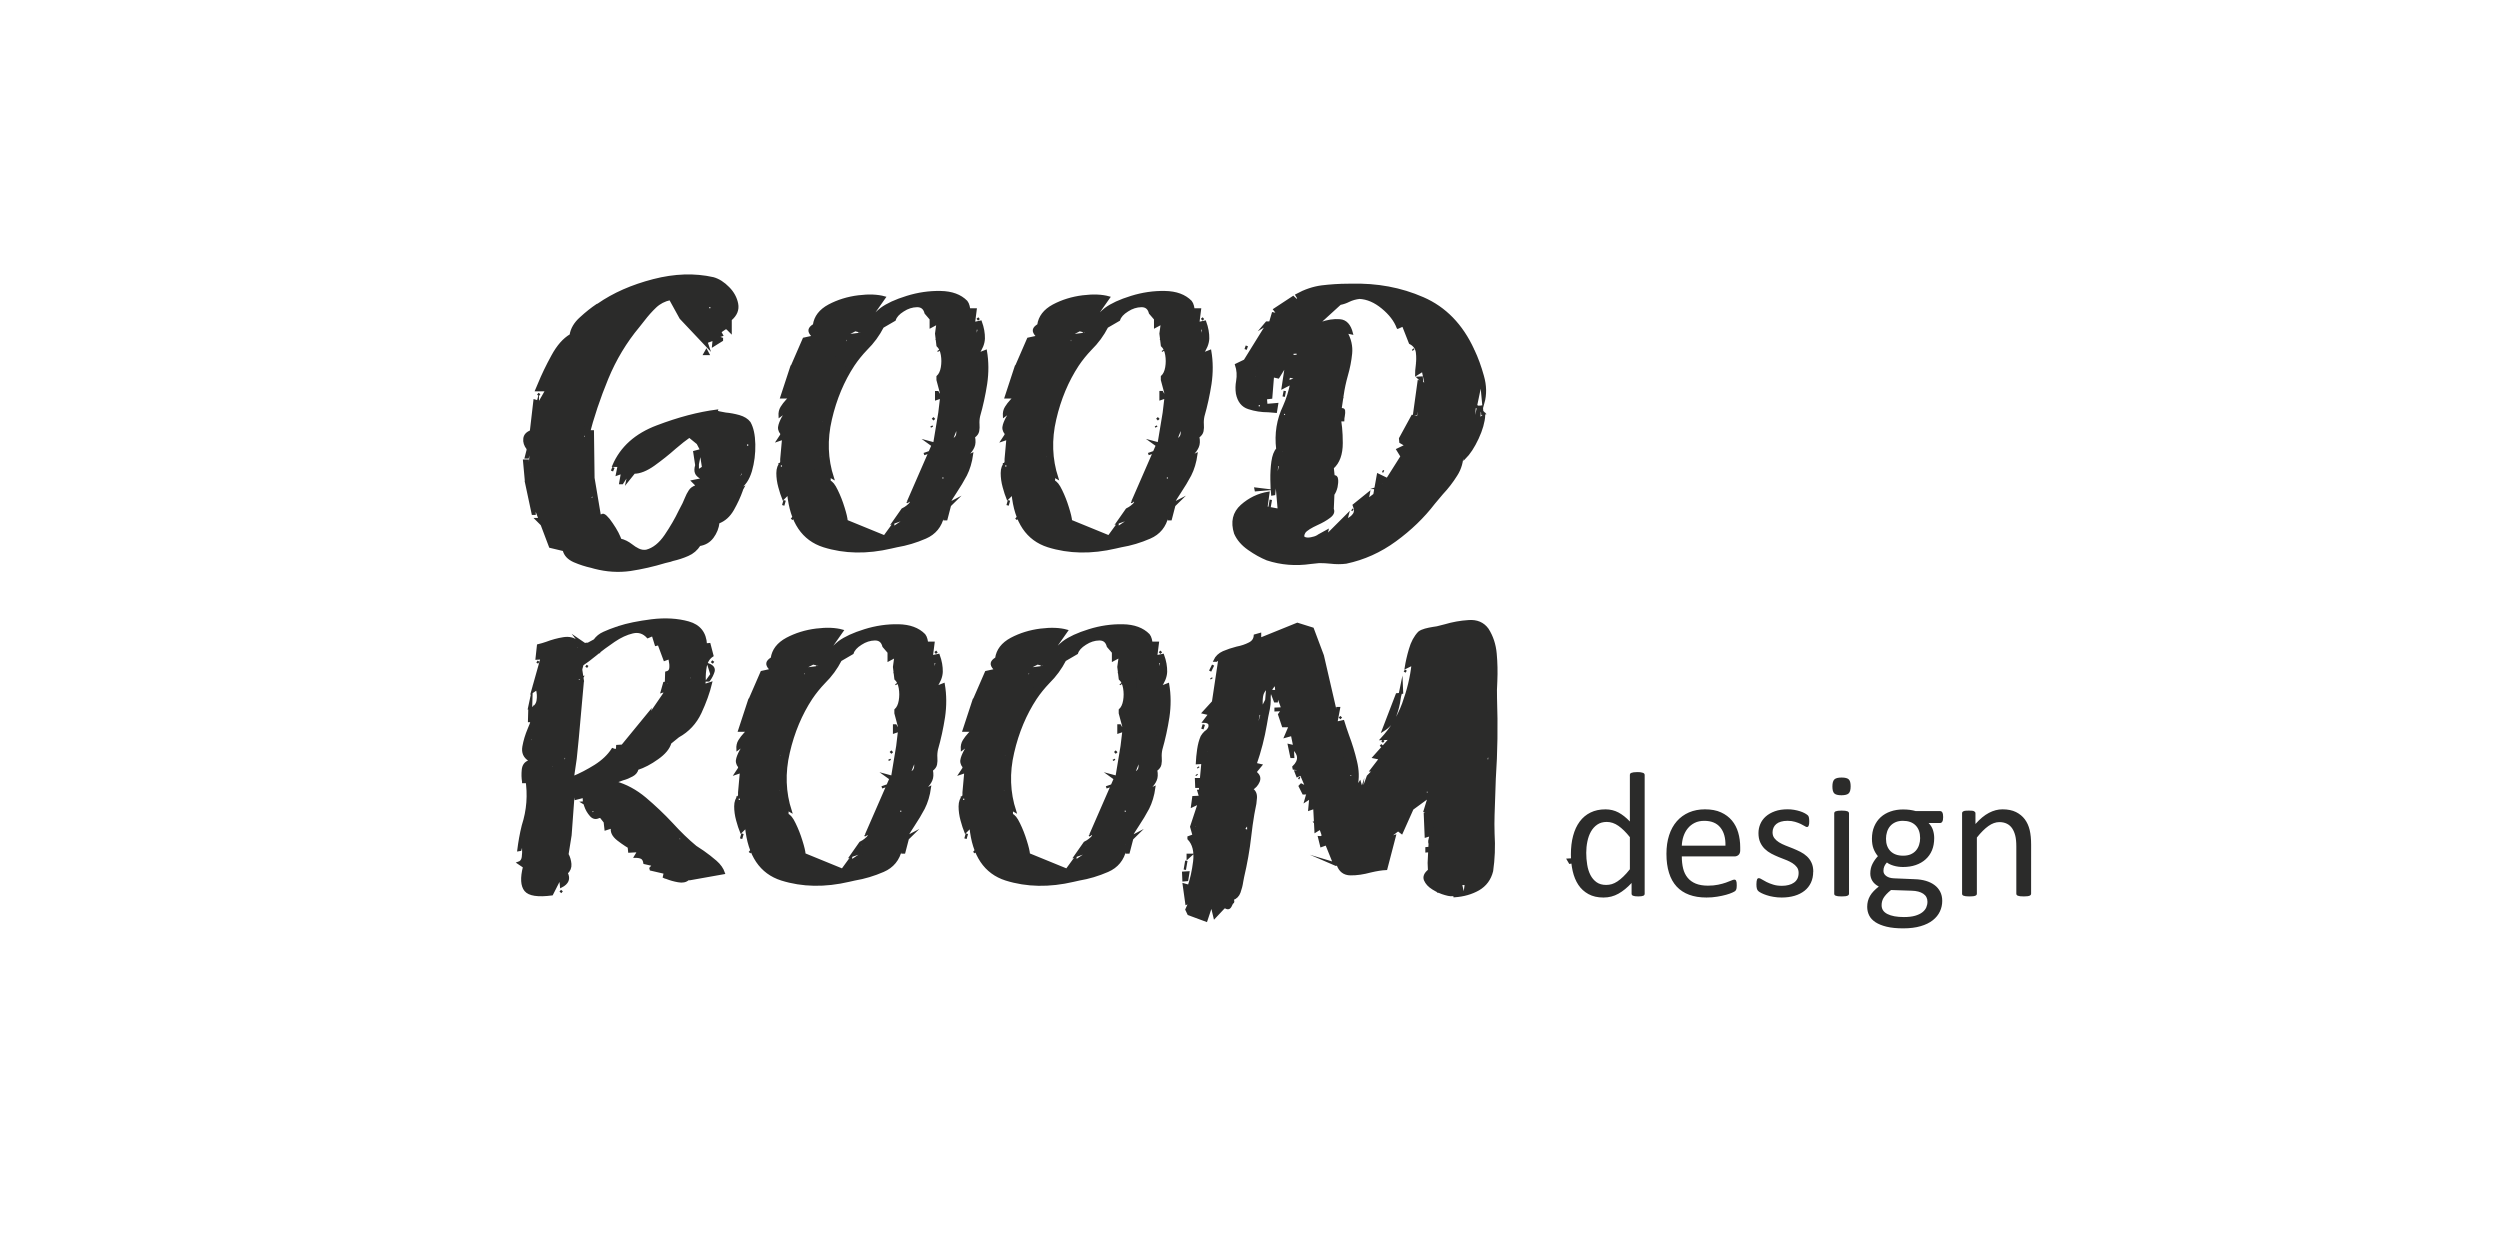 <?xml version="1.0" encoding="UTF-8" standalone="no"?> <svg xmlns:dc="http://purl.org/dc/elements/1.1/" xmlns:cc="http://creativecommons.org/ns#" xmlns:rdf="http://www.w3.org/1999/02/22-rdf-syntax-ns#" xmlns:svg="http://www.w3.org/2000/svg" xmlns="http://www.w3.org/2000/svg" viewBox="0 0 302.362 149.291" height="149.291" width="302.362" xml:space="preserve" id="svg2">  <defs id="defs6"></defs> <g transform="matrix(1.333,0,0,-1.333,0,149.291)" id="g10"> <g id="g12"> <path id="path14" style="fill:#2b2b2a;fill-opacity:1;fill-rule:nonzero;stroke:#2b2b2a;stroke-width:0.216;stroke-linecap:butt;stroke-linejoin:miter;stroke-miterlimit:22.926;stroke-dasharray:none;stroke-opacity:1" d="m 51.786,81.587 v 0 c 0.083,0.565 0.389,1.083 0.907,1.545 0.509,0.472 1.018,0.87 1.499,1.194 0.037,0.018 0.065,0.028 0.083,0.028 1.407,0.981 3.082,1.712 5.015,2.212 1.934,0.5 3.739,0.555 5.423,0.176 0.491,-0.139 0.944,-0.435 1.37,-0.87 0.426,-0.426 0.685,-0.916 0.787,-1.444 0.102,-0.537 -0.093,-1.009 -0.583,-1.425 v -1.111 l -0.324,0.324 h -0.167 l -0.463,-0.324 0.166,-0.305 -0.463,-0.157 0.463,-0.166 v -0.13 l -0.787,-0.491 0.167,1.73 h -0.167 l -0.157,-1.24 -0.463,-0.167 0.157,-0.463 -2.489,2.637 -0.953,1.73 c -0.518,-0.111 -0.972,-0.343 -1.351,-0.703 -0.379,-0.361 -0.731,-0.759 -1.064,-1.194 -0.157,-0.203 -0.315,-0.389 -0.454,-0.574 -1.175,-1.407 -2.128,-2.989 -2.85,-4.738 -0.722,-1.758 -1.314,-3.507 -1.758,-5.265 h 0.157 l 0.167,0.463 h 0.13 l 0.055,-4.229 0.574,-3.415 h 0.157 c 0.093,0.111 0.222,0.083 0.398,-0.083 0.167,-0.157 0.352,-0.379 0.537,-0.666 0.194,-0.278 0.361,-0.555 0.509,-0.833 0.139,-0.287 0.231,-0.491 0.269,-0.611 0.342,-0.074 0.675,-0.241 0.999,-0.49 0.204,-0.167 0.416,-0.296 0.639,-0.407 0.231,-0.111 0.472,-0.148 0.722,-0.111 0.648,0.166 1.231,0.629 1.749,1.388 0.509,0.759 0.944,1.499 1.286,2.221 0.13,0.25 0.241,0.481 0.351,0.675 0.074,0.167 0.148,0.324 0.213,0.491 0.093,0.231 0.203,0.453 0.333,0.648 0.12,0.204 0.324,0.343 0.593,0.435 v 0.139 l -0.324,0.324 0.787,0.157 v 0.139 c -0.25,0.148 -0.416,0.296 -0.472,0.463 -0.065,0.157 -0.065,0.38 0.009,0.648 h 0.139 v -0.481 l 0.491,0.324 -0.167,1.083 H 63.464 L 63.307,69.88 h -0.139 l -0.167,1.11 0.629,0.167 -0.324,0.62 -0.759,0.62 c -0.361,-0.25 -0.796,-0.592 -1.305,-1.027 -0.611,-0.546 -1.259,-1.055 -1.925,-1.536 -0.666,-0.472 -1.268,-0.713 -1.786,-0.713 l -0.629,-0.787 0.167,0.787 -0.62,-0.953 h -0.166 l 0.166,0.953 -0.463,-0.166 0.157,0.786 h -0.481 c 0.703,1.647 2.026,2.832 3.97,3.563 1.943,0.74 3.748,1.212 5.404,1.425 -0.018,-0.074 0.056,-0.12 0.204,-0.157 0.157,-0.037 0.352,-0.074 0.583,-0.111 0.398,-0.037 0.814,-0.111 1.24,-0.231 0.416,-0.12 0.731,-0.315 0.935,-0.583 0.268,-0.472 0.407,-1.12 0.425,-1.962 0.018,-0.842 -0.083,-1.647 -0.305,-2.415 -0.231,-0.768 -0.583,-1.286 -1.073,-1.564 v -0.157 l 0.324,0.157 c -0.037,-0.065 -0.065,-0.139 -0.083,-0.213 -0.195,-0.555 -0.463,-1.129 -0.796,-1.721 -0.333,-0.583 -0.777,-0.981 -1.314,-1.175 -0.056,-0.491 -0.231,-0.935 -0.527,-1.333 -0.296,-0.398 -0.694,-0.629 -1.185,-0.703 -0.268,-0.416 -0.62,-0.722 -1.055,-0.907 -0.435,-0.194 -0.898,-0.342 -1.379,-0.453 -0.074,-0.018 -0.148,-0.046 -0.222,-0.074 -0.157,-0.037 -0.315,-0.074 -0.463,-0.111 -1.064,-0.324 -2.119,-0.564 -3.165,-0.722 -1.055,-0.148 -2.128,-0.083 -3.229,0.203 -0.092,0.018 -0.185,0.046 -0.296,0.083 -0.509,0.111 -1.027,0.278 -1.546,0.499 -0.527,0.232 -0.842,0.565 -0.953,1.018 l -1.24,0.296 -1.416,3.748 v -0.759 h -0.157 l -0.629,2.952 0.629,0.925 h -0.305 l -0.157,-0.768 h -0.167 l -0.157,1.712 h 0.324 v -0.944 h 0.157 l 0.139,1.897 h -0.139 l -0.157,-0.657 h -0.167 l 0.167,0.657 v 0.13 c -0.241,0.305 -0.333,0.611 -0.296,0.907 0.028,0.306 0.231,0.527 0.593,0.666 l 0.324,2.795 0.463,-0.139 0.62,1.083 h -0.916 c 0.074,0.167 0.148,0.361 0.241,0.574 0.324,0.796 0.731,1.638 1.222,2.536 0.49,0.898 1.036,1.518 1.656,1.879 z m 14.288,3.174 v 0 l -0.056,-0.102 z m -1.517,-0.509 v 0 h -0.306 v -0.333 h 0.306 z m 0,-0.629 v 0 -0.787 h 0.157 z m -2.332,-0.787 v 0 l 0.157,-0.157 z m 1.083,-0.157 v 0 L 63.168,82.512 Z M 52.406,81.892 v 0 l -0.786,-0.759 z m 3.739,-0.759 v 0 l -0.157,-0.167 z m -4.525,-0.491 v 0 h -0.324 v -0.296 z m -0.463,-0.296 v 0 l -0.324,-0.324 z m 12.937,-0.167 v 0 l 0.157,-0.296 h -0.324 z m -8.569,-0.157 v 0 l -0.62,-0.759 z m -4.988,-0.629 v 0 l -0.324,-0.463 z m 4.201,-0.916 v 0 l -0.463,-0.786 h 0.139 z m -4.368,-0.166 v 0 l -0.62,-0.463 z m 3.692,-1.351 v 0 l -0.056,-0.111 z m -5.265,-0.685 v 0 l 0.166,-0.13 z m 0,-0.759 v 0 l -0.13,-0.481 h 0.13 z m 4.692,-0.62 v 0 l -0.463,-1.249 z m -4.692,-0.324 v 0 h -0.296 v -0.305 z m 4.368,-1.249 v 0 L 52.869,72.24 h 0.296 z m -5.126,-0.675 v 0 l -0.056,-0.056 c 0.018,0 0.037,0 0.056,0 0.018,0 0.037,0 0.046,0.009 0.009,0.009 0.009,0.018 0,0.028 -0.009,0.009 -0.028,0.018 -0.046,0.018 z m 14.75,-0.222 v 0 l -0.056,-0.083 z m 5.21,-0.648 v 0 h -0.333 v -0.324 h 0.333 z M 53.026,70.991 v 0 L 52.869,70.825 Z m 0.463,-0.953 v 0 l -0.157,-0.157 z m 0,-0.296 v 0 l -0.157,-0.157 z m 2.175,-0.157 v 0 l -0.139,-0.324 z m 2.489,0 v 0 l -0.139,-0.166 z m 9.383,-0.166 v 0 l -0.166,-0.157 z m 0,-0.296 v 0 H 67.212 L 66.426,67.549 Z M 48.177,67.873 v 0 l -0.139,-0.167 z m 5.774,-0.787 v 0 C 53.766,67.049 53.656,67.002 53.6,66.947 c -0.056,-0.046 -0.037,-0.157 0.056,-0.324 l 0.296,0.305 z m 12.798,0 v 0 L 66.583,66.928 Z M 48.668,64.893 v 0 h 0.296 v -0.296 z m 3.877,-0.463 v 0 l -0.139,-0.167 z m -2.628,-0.972 v 0 l -0.056,-0.056 c 0.018,-0.018 0.028,-0.028 0.046,-0.018 0.019,0.009 0.037,0.018 0.046,0.028 0.009,0.009 0.009,0.018 0,0.028 -0.009,0.009 -0.028,0.018 -0.037,0.018 z m 10.133,-0.74 v 0 l -0.157,-0.157 z m 18.332,19.627 v 0 c 0.25,0.241 0.481,0.481 0.675,0.74 0.268,0.324 0.565,0.62 0.898,0.888 0.537,0.398 1.314,0.759 2.332,1.073 1.009,0.315 2.026,0.463 3.045,0.444 1.027,-0.018 1.804,-0.305 2.35,-0.861 0.083,-0.111 0.148,-0.24 0.185,-0.398 0.037,-0.148 0.065,-0.324 0.083,-0.5 0,-0.222 0.037,-0.416 0.111,-0.592 v 0.777 h 0.454 l -0.157,-1.24 0.62,0.13 c 0.203,-0.555 0.287,-1.064 0.278,-1.527 -0.018,-0.463 -0.213,-0.935 -0.574,-1.425 l 0.759,0.296 c 0.167,-0.972 0.167,-1.971 0.019,-2.98 -0.157,-1.009 -0.37,-1.989 -0.639,-2.924 -0.056,-0.259 -0.074,-0.509 -0.056,-0.759 0.019,-0.204 0.009,-0.398 -0.028,-0.602 -0.037,-0.195 -0.166,-0.37 -0.379,-0.518 0.074,-0.38 0.056,-0.676 -0.046,-0.907 -0.093,-0.222 -0.25,-0.444 -0.472,-0.666 -0.093,-0.083 -0.176,-0.185 -0.269,-0.296 l 0.62,0.296 c -0.102,-0.74 -0.296,-1.37 -0.564,-1.897 -0.278,-0.518 -0.583,-1.037 -0.925,-1.545 -0.213,-0.324 -0.444,-0.685 -0.675,-1.083 l 0.62,0.324 -0.463,-0.454 -0.324,-1.249 h -0.157 v 0.296 h -0.139 c -0.213,-0.944 -0.75,-1.592 -1.601,-1.962 -0.851,-0.37 -1.712,-0.629 -2.6,-0.777 -0.167,-0.037 -0.324,-0.074 -0.49,-0.111 -2.203,-0.518 -4.247,-0.481 -6.135,0.111 -1.888,0.602 -2.961,2.184 -3.211,4.775 l -0.463,-0.463 c -0.111,0.268 -0.222,0.62 -0.342,1.055 -0.12,0.435 -0.176,0.852 -0.176,1.259 0,0.407 0.12,0.731 0.351,0.962 v 0.139 0.166 l 0.167,1.869 -0.49,-0.167 0.324,0.49 v 0.139 c -0.194,0.231 -0.25,0.49 -0.157,0.768 0.083,0.278 0.213,0.555 0.38,0.824 0.102,0.166 0.185,0.315 0.241,0.435 l -0.62,-0.453 c -0.018,0.305 0.037,0.564 0.176,0.786 0.13,0.213 0.296,0.426 0.5,0.648 0.092,0.092 0.176,0.176 0.268,0.268 h -0.787 l 0.925,2.822 0.944,1.083 -0.787,-0.787 0.953,2.193 0.759,0.166 v 0.139 c -0.185,0.194 -0.259,0.37 -0.231,0.509 0.028,0.148 0.157,0.287 0.398,0.435 0.102,0.74 0.555,1.333 1.36,1.767 0.805,0.426 1.693,0.703 2.665,0.824 0.962,0.12 1.749,0.083 2.369,-0.092 z m 5.608,1.249 v 0 c -0.111,0.435 -0.37,0.648 -0.796,0.639 -0.426,-0.009 -0.852,-0.139 -1.258,-0.407 -0.416,-0.259 -0.675,-0.546 -0.768,-0.851 L 80.084,82.345 C 79.705,81.605 79.214,80.929 78.594,80.319 78.159,79.865 77.771,79.384 77.428,78.875 76.494,77.45 75.8,75.812 75.374,73.962 74.939,72.111 75.004,70.334 75.559,68.631 L 75.263,68.798 v -0.491 c 0.194,-0.056 0.416,-0.324 0.648,-0.814 0.241,-0.491 0.444,-1.009 0.611,-1.555 0.176,-0.555 0.268,-0.953 0.287,-1.212 l 3.442,-1.407 0.787,1.083 v -0.296 l 0.916,0.62 v 0.166 l -0.916,-0.324 0.759,1.083 0.157,-0.296 H 82.12 v 0.157 l -0.167,0.296 c 0.111,0.056 0.241,0.139 0.38,0.25 0.148,0.111 0.25,0.213 0.305,0.324 0.056,0.111 -0.009,0.176 -0.194,0.213 l 2.174,4.988 -0.463,0.333 0.62,-0.167 0.463,2.795 0.167,1.407 -0.463,-0.157 v 0.62 h 0.13 l 0.166,-0.296 0.167,0.157 -0.333,1.249 v 0.139 0.157 c 0.203,0.185 0.333,0.463 0.398,0.842 0.065,0.38 0.065,0.759 0,1.138 -0.065,0.379 -0.195,0.657 -0.398,0.842 l -0.13,1.083 0.13,0.953 -0.62,-0.333 v 0.629 h 0.166 v -0.296 h 0.157 z m 2.332,0.463 v 0 l -0.139,-0.139 z m -0.62,-0.296 v 0 l -0.139,-0.167 z m 2.979,-0.62 v 0 l 0.139,-0.167 z m -1.573,-0.333 v 0 L 87.274,82.188 Z M 77.595,82.512 v 0 l -0.296,-0.324 z m 11.225,-0.324 v 0 h -0.305 v -0.62 h 0.166 z M 77.595,82.049 v 0 l -0.629,-0.324 v -0.157 l 1.249,0.157 v 0.166 z m 8.264,-0.157 v 0 l -0.157,-0.166 z m -8.893,-0.629 v 0 h -0.296 l 0.139,-0.944 z m 7.977,0 v 0 l 0.13,-0.157 z m 4.035,-0.481 v 0 L 88.82,80.643 Z M 77.752,80.319 v 0 l -0.786,-0.925 z m 7.375,-0.111 v 0 l 0.056,-0.083 z m 1.36,0.111 v 0 l -0.167,-0.463 h 0.167 z m 0.944,0 v 0 l -0.324,-0.629 h 0.166 z M 76.179,79.532 v 0 H 75.883 V 79.236 Z m 10.253,-0.083 v 0 l -0.056,-0.111 z m -9.624,-0.379 v 0 h -0.296 l -0.167,-0.62 z m 12.169,0 v 0 l -0.157,-0.167 z m -2.489,-0.296 v 0 L 86.321,78.283 h 0.167 z m 0,-0.629 v 0 L 86.321,77.987 Z M 71.821,77.524 v 0 L 71.358,76.275 Z m 14.667,-0.167 v 0 l -0.306,-1.24 h 0.139 z m 2.489,-0.157 v 0 l -0.157,-0.166 z m -2.952,-0.166 v 0 L 85.859,76.571 H 86.025 Z M 75.207,76.469 v 0 l -0.056,-0.111 z m 13.473,-0.518 v 0 L 88.357,75.164 Z m -0.166,-1.545 v 0 L 88.357,74.248 Z m -3.896,-0.324 v 0 l 0.157,-0.167 z m 2.489,-0.167 v 0 l -0.463,-0.296 z M 74.634,73.73 v 0 c -0.028,0 -0.046,-0.009 -0.046,-0.018 0,-0.009 0,-0.018 0.009,-0.028 0.009,-0.009 0.028,-0.018 0.037,-0.018 0.018,-0.009 0.037,-0.009 0.056,0.009 z m 9.874,-0.379 v 0 l 0.056,-0.111 z m 2.304,-0.056 v 0 l -0.49,-1.249 c 0.305,0.111 0.481,0.278 0.527,0.49 0.046,0.213 0.037,0.472 -0.037,0.759 z m 1.869,0 v 0 l -0.166,-0.463 h 0.166 z M 71.626,73.055 v 0 l -0.055,-0.111 z m -0.435,-0.056 v 0 l -0.13,-0.166 z m 3.609,-0.222 v 0 l -0.056,-0.046 c 0.018,0 0.037,0 0.056,0 0.018,0 0.028,0 0.037,0.009 0.009,0.009 0.009,0.019 0,0.028 -0.009,0.009 -0.018,0.009 -0.037,0.009 z m 13.094,0.056 v 0 l -0.157,-0.157 z m -0.157,-0.463 v 0 L 87.57,72.213 Z M 74.8,72.213 v 0 l -0.491,-1.083 h 0.167 z m 13.261,-0.167 v 0 l -0.166,-0.463 h 0.166 z m -1.416,-0.463 v 0 l -0.157,-0.157 z m -2.813,-0.787 v 0 l 0.481,0.167 z m -9.031,-0.13 v 0 h -0.324 l -0.167,-0.629 z m -3.739,-0.787 v 0 h -0.324 v -0.324 h 0.324 z m 0.62,0 v 0 l -0.157,-0.167 z m 1.545,0 v 0 l -0.167,-0.62 h 0.167 z m 1.573,-0.324 v 0 l -0.491,-0.139 h 0.491 z m 10.901,-0.758 v 0 H 85.405 v -0.333 h 0.296 z m -10.901,-0.333 v 0 l -0.167,-0.157 z m -3.609,-0.453 v 0 l -0.13,-0.167 z m 4.072,0 v 0 L 75.096,67.521 h 0.167 z m 7.939,-0.056 v 0 l -0.055,-0.056 c 0.018,0 0.037,0 0.055,0 0.019,0 0.037,0 0.056,0.009 0.019,0.009 0.028,0.018 0.019,0.028 -0.009,0.009 -0.037,0.018 -0.074,0.018 z m 0,-0.435 v 0 L 83.073,67.382 Z m 3.442,0 v 0 l -0.157,-0.139 z M 71.191,66.596 v 0 l -0.13,-0.454 z m 11.142,-0.102 v 0 l 0.056,-0.111 z m 3.229,-0.87 v 0 l -0.056,-0.056 c 0.018,-0.018 0.037,-0.018 0.056,-0.009 0.018,0.009 0.037,0.018 0.037,0.028 0.009,0 0.009,0.009 0,0.018 0,0.009 -0.019,0.018 -0.037,0.018 z M 74.8,65.189 v 0 h -0.324 l 0.324,-0.296 z m 1.712,0 v 0 l -0.167,-0.167 z m -4.692,-0.167 v 0 l 0.157,-0.13 z m 26.919,17.323 v 0 c 0.25,0.241 0.481,0.481 0.675,0.74 0.268,0.324 0.565,0.62 0.898,0.888 0.537,0.398 1.314,0.759 2.332,1.073 1.009,0.315 2.026,0.463 3.044,0.444 1.027,-0.018 1.804,-0.305 2.35,-0.861 0.083,-0.111 0.148,-0.24 0.185,-0.398 0.037,-0.148 0.065,-0.324 0.083,-0.5 0,-0.222 0.037,-0.416 0.111,-0.592 v 0.777 h 0.454 l -0.157,-1.24 0.62,0.13 c 0.203,-0.555 0.287,-1.064 0.278,-1.527 -0.018,-0.463 -0.213,-0.935 -0.574,-1.425 l 0.759,0.296 c 0.167,-0.972 0.167,-1.971 0.019,-2.98 -0.157,-1.009 -0.37,-1.989 -0.639,-2.924 -0.056,-0.259 -0.074,-0.509 -0.056,-0.759 0.019,-0.204 0.009,-0.398 -0.028,-0.602 -0.037,-0.195 -0.166,-0.37 -0.379,-0.518 0.074,-0.38 0.056,-0.676 -0.046,-0.907 -0.093,-0.222 -0.25,-0.444 -0.472,-0.666 -0.093,-0.083 -0.176,-0.185 -0.268,-0.296 l 0.62,0.296 c -0.102,-0.74 -0.296,-1.37 -0.564,-1.897 -0.278,-0.518 -0.583,-1.037 -0.925,-1.545 -0.213,-0.324 -0.444,-0.685 -0.675,-1.083 l 0.62,0.324 -0.463,-0.454 -0.324,-1.249 h -0.157 v 0.296 h -0.139 c -0.213,-0.944 -0.75,-1.592 -1.601,-1.962 -0.851,-0.37 -1.712,-0.629 -2.6,-0.777 -0.167,-0.037 -0.324,-0.074 -0.49,-0.111 -2.203,-0.518 -4.247,-0.481 -6.135,0.111 -1.888,0.602 -2.961,2.184 -3.211,4.775 l -0.463,-0.463 c -0.111,0.268 -0.222,0.62 -0.343,1.055 -0.12,0.435 -0.176,0.852 -0.176,1.259 0,0.407 0.12,0.731 0.351,0.962 v 0.139 0.166 l 0.167,1.869 -0.49,-0.167 0.324,0.49 v 0.139 c -0.194,0.231 -0.25,0.49 -0.157,0.768 0.083,0.278 0.213,0.555 0.38,0.824 0.102,0.166 0.185,0.315 0.241,0.435 l -0.62,-0.453 c -0.018,0.305 0.037,0.564 0.176,0.786 0.13,0.213 0.296,0.426 0.5,0.648 0.092,0.092 0.176,0.176 0.268,0.268 h -0.787 l 0.925,2.822 0.944,1.083 -0.787,-0.787 0.953,2.193 0.759,0.166 v 0.139 c -0.185,0.194 -0.259,0.37 -0.231,0.509 0.028,0.148 0.157,0.287 0.398,0.435 0.102,0.74 0.555,1.333 1.36,1.767 0.805,0.426 1.693,0.703 2.665,0.824 0.962,0.12 1.749,0.083 2.369,-0.092 z m 5.608,1.249 v 0 c -0.111,0.435 -0.37,0.648 -0.796,0.639 -0.426,-0.009 -0.852,-0.139 -1.259,-0.407 -0.416,-0.259 -0.675,-0.546 -0.768,-0.851 l -1.083,-0.629 c -0.379,-0.74 -0.87,-1.416 -1.49,-2.026 -0.435,-0.454 -0.824,-0.934 -1.166,-1.444 -0.935,-1.425 -1.629,-3.063 -2.054,-4.913 -0.435,-1.851 -0.37,-3.627 0.185,-5.33 l -0.296,0.167 v -0.491 c 0.194,-0.056 0.416,-0.324 0.648,-0.814 0.241,-0.491 0.444,-1.009 0.611,-1.555 0.176,-0.555 0.268,-0.953 0.287,-1.212 l 3.442,-1.407 0.787,1.083 v -0.296 l 0.916,0.62 v 0.166 l -0.916,-0.324 0.758,1.083 0.157,-0.296 h 0.167 v 0.157 l -0.167,0.296 c 0.111,0.056 0.241,0.139 0.38,0.25 0.148,0.111 0.25,0.213 0.305,0.324 0.056,0.111 -0.009,0.176 -0.194,0.213 l 2.175,4.988 -0.463,0.333 0.62,-0.167 0.463,2.795 0.167,1.407 -0.463,-0.157 v 0.62 h 0.13 l 0.166,-0.296 0.167,0.157 -0.333,1.249 v 0.139 0.157 c 0.203,0.185 0.333,0.463 0.398,0.842 0.065,0.38 0.065,0.759 0,1.138 -0.065,0.379 -0.195,0.657 -0.398,0.842 l -0.13,1.083 0.13,0.953 -0.62,-0.333 v 0.629 h 0.166 v -0.296 h 0.157 z m 2.332,0.463 v 0 l -0.139,-0.139 z m -0.62,-0.296 v 0 l -0.139,-0.167 z m 2.979,-0.62 v 0 l 0.139,-0.167 z m -1.573,-0.333 v 0 l 0.166,-0.62 z M 97.953,82.512 v 0 l -0.296,-0.324 z m 11.225,-0.324 v 0 h -0.305 v -0.62 h 0.166 z M 97.953,82.049 v 0 l -0.629,-0.324 v -0.157 l 1.249,0.157 v 0.166 z m 8.264,-0.157 v 0 l -0.157,-0.166 z m -8.893,-0.629 v 0 h -0.296 l 0.139,-0.944 z m 7.977,0 v 0 l 0.13,-0.157 z m 4.035,-0.481 v 0 l -0.157,-0.139 z M 98.11,80.319 v 0 l -0.786,-0.925 z m 7.375,-0.111 v 0 l 0.056,-0.083 z m 1.36,0.111 v 0 l -0.167,-0.463 h 0.167 z m 0.944,0 v 0 l -0.324,-0.629 h 0.166 z M 96.537,79.532 v 0 H 96.241 V 79.236 Z m 10.253,-0.083 v 0 l -0.056,-0.111 z m -9.624,-0.379 v 0 h -0.296 l -0.167,-0.62 z m 12.168,0 v 0 l -0.157,-0.167 z m -2.489,-0.296 v 0 l -0.167,-0.49 h 0.167 z m 0,-0.629 v 0 l -0.167,-0.157 z M 92.179,77.524 v 0 l -0.463,-1.249 z m 14.667,-0.167 v 0 l -0.306,-1.24 h 0.139 z m 2.489,-0.157 v 0 l -0.157,-0.166 z m -2.952,-0.166 v 0 l -0.166,-0.463 h 0.166 z M 95.566,76.469 v 0 L 95.51,76.358 Z m 13.473,-0.518 v 0 l -0.324,-0.787 z m -0.166,-1.545 v 0 l -0.157,-0.157 z m -3.896,-0.324 v 0 l 0.157,-0.167 z m 2.489,-0.167 v 0 l -0.463,-0.296 z M 94.992,73.73 v 0 c -0.028,0 -0.046,-0.009 -0.046,-0.018 0,-0.009 0,-0.018 0.009,-0.028 0.009,-0.009 0.028,-0.018 0.037,-0.018 0.018,-0.009 0.037,-0.009 0.056,0.009 z m 9.874,-0.379 v 0 l 0.056,-0.111 z m 2.304,-0.056 v 0 l -0.49,-1.249 c 0.305,0.111 0.481,0.278 0.528,0.49 0.046,0.213 0.037,0.472 -0.037,0.759 z m 1.869,0 v 0 l -0.166,-0.463 h 0.166 z M 91.984,73.055 v 0 L 91.929,72.944 Z m -0.435,-0.056 v 0 l -0.13,-0.166 z m 3.609,-0.222 v 0 l -0.056,-0.046 c 0.018,0 0.037,0 0.056,0 0.018,0 0.028,0 0.037,0.009 0.009,0.009 0.009,0.019 0,0.028 -0.009,0.009 -0.018,0.009 -0.037,0.009 z m 13.094,0.056 v 0 l -0.157,-0.157 z m -0.157,-0.463 v 0 l -0.167,-0.157 z M 95.159,72.213 v 0 l -0.491,-1.083 h 0.167 z m 13.261,-0.167 v 0 l -0.166,-0.463 h 0.166 z m -1.416,-0.463 v 0 L 106.846,71.426 Z M 104.19,70.797 v 0 l 0.481,0.167 z m -9.031,-0.13 v 0 h -0.324 l -0.167,-0.629 z m -3.739,-0.787 v 0 h -0.324 v -0.324 h 0.324 z m 0.62,0 v 0 l -0.157,-0.167 z m 1.546,0 v 0 l -0.167,-0.62 h 0.167 z m 1.573,-0.324 v 0 l -0.491,-0.139 h 0.491 z m 10.901,-0.758 v 0 h -0.296 v -0.333 h 0.296 z M 95.159,68.465 v 0 l -0.167,-0.157 z m -3.609,-0.453 v 0 l -0.13,-0.167 z m 4.072,0 v 0 L 95.454,67.521 h 0.167 z m 7.94,-0.056 v 0 l -0.055,-0.056 c 0.018,0 0.037,0 0.055,0 0.019,0 0.037,0 0.056,0.009 0.019,0.009 0.028,0.018 0.019,0.028 -0.009,0.009 -0.037,0.018 -0.074,0.018 z m 0,-0.435 v 0 l -0.13,-0.139 z m 3.442,0 v 0 L 106.846,67.382 Z M 91.549,66.596 v 0 l -0.13,-0.454 z m 11.142,-0.102 v 0 l 0.056,-0.111 z m 3.229,-0.87 v 0 l -0.056,-0.056 c 0.018,-0.018 0.037,-0.018 0.056,-0.009 0.018,0.009 0.037,0.018 0.037,0.028 0.009,0 0.009,0.009 0,0.018 0,0.009 -0.019,0.018 -0.037,0.018 z m -10.762,-0.435 v 0 h -0.324 l 0.324,-0.296 z m 1.712,0 v 0 l -0.167,-0.167 z m -4.692,-0.167 v 0 l 0.157,-0.13 z m 25.457,20.201 v 0 c 0.759,0.416 1.527,0.675 2.304,0.777 0.777,0.092 1.573,0.148 2.406,0.148 0.092,0 0.176,0 0.25,0 2.332,0.065 4.497,-0.333 6.505,-1.212 2.008,-0.87 3.526,-2.434 4.553,-4.673 0.018,-0.018 0.028,-0.037 0.028,-0.056 0.324,-0.685 0.611,-1.462 0.851,-2.332 0.25,-0.87 0.259,-1.684 0.046,-2.443 l -0.139,1.471 h -0.167 l -0.351,-1.684 0.731,-0.731 -0.157,-0.028 -0.056,0.648 -0.167,-0.028 -0.074,-1.138 0.454,0.38 c -0.037,-0.611 -0.231,-1.305 -0.592,-2.082 -0.361,-0.778 -0.759,-1.388 -1.194,-1.823 l -0.028,0.491 -0.157,-0.028 c 0,-0.74 -0.185,-1.407 -0.564,-1.99 -0.37,-0.592 -0.796,-1.147 -1.286,-1.666 -0.25,-0.287 -0.49,-0.583 -0.731,-0.87 -0.971,-1.268 -2.147,-2.397 -3.507,-3.387 -1.37,-1 -2.85,-1.666 -4.46,-2.008 -0.454,-0.056 -0.916,-0.056 -1.388,0 -0.361,0.037 -0.712,0.056 -1.055,0.056 -0.25,-0.018 -0.509,-0.046 -0.787,-0.083 -1.351,-0.194 -2.665,-0.092 -3.933,0.324 -0.537,0.222 -1.101,0.528 -1.675,0.935 -0.583,0.407 -0.99,0.888 -1.222,1.425 -0.324,1.027 -0.13,1.86 0.583,2.498 0.713,0.629 1.518,1.018 2.425,1.166 l -0.185,-1.333 1.138,-0.213 -0.195,2.276 -0.157,-0.028 -0.083,-0.814 -0.166,-0.028 c -0.037,0.342 -0.056,0.787 -0.065,1.342 -0.009,0.555 0.019,1.092 0.093,1.629 0.074,0.528 0.222,0.916 0.435,1.147 -0.166,1.397 0.046,2.684 0.62,3.877 0.296,0.666 0.509,1.37 0.657,2.091 l -0.787,-0.407 0.324,2.138 -0.731,-1.194 -0.49,0.111 -0.157,-1.953 -0.49,-0.056 0.055,-0.62 0.972,0.083 -0.111,-0.685 c -0.213,0.019 -0.435,0.037 -0.675,0.056 -0.629,0 -1.23,0.093 -1.786,0.278 -0.565,0.176 -0.916,0.62 -1.055,1.323 -0.056,0.379 -0.046,0.75 0.019,1.11 0.092,0.528 0.055,1.027 -0.102,1.49 l 0.787,0.38 2.138,3.451 h -0.157 l -0.305,-0.361 0.629,0.379 0.241,0.814 0.49,-0.102 -0.352,0.454 1.703,1.12 0.324,-0.305 0.166,0.194 z m 9.189,-2.952 v 0 c -0.241,0.648 -0.703,1.249 -1.388,1.814 -0.685,0.565 -1.379,0.861 -2.082,0.898 -0.342,-0.037 -0.675,-0.13 -0.981,-0.278 -0.231,-0.12 -0.5,-0.213 -0.787,-0.269 l -1.786,-1.629 v -0.157 c 0.629,0.231 1.222,0.324 1.758,0.278 0.546,-0.037 0.907,-0.435 1.092,-1.175 l -0.518,0.111 c 0.361,-0.639 0.509,-1.277 0.444,-1.943 -0.065,-0.657 -0.195,-1.323 -0.389,-1.99 -0.167,-0.592 -0.296,-1.194 -0.38,-1.786 l -0.194,-1.305 c 0.203,0.056 0.305,0.018 0.324,-0.093 0.019,-0.12 0.009,-0.287 -0.028,-0.499 -0.028,-0.13 -0.046,-0.259 -0.046,-0.38 h -0.166 l -0.056,0.481 -0.157,-0.028 c 0.157,-0.666 0.241,-1.508 0.241,-2.517 0,-1.018 -0.268,-1.767 -0.814,-2.249 l 0.083,-0.786 c 0.176,0.037 0.287,-0.046 0.305,-0.25 0.028,-0.194 0.009,-0.435 -0.046,-0.703 -0.065,-0.268 -0.157,-0.49 -0.287,-0.675 l -0.056,-1.333 c 0.111,-0.25 0.009,-0.49 -0.296,-0.713 -0.305,-0.231 -0.675,-0.444 -1.11,-0.638 -0.278,-0.13 -0.518,-0.25 -0.722,-0.379 -0.203,-0.13 -0.361,-0.25 -0.444,-0.38 -0.148,-0.268 -0.139,-0.444 0.009,-0.518 0.157,-0.074 0.352,-0.083 0.602,-0.037 0.241,0.046 0.426,0.102 0.555,0.176 0.056,0.018 0.092,0.046 0.13,0.083 0.259,0.139 0.518,0.287 0.787,0.435 l -0.102,-0.49 1.952,1.952 -0.139,-0.518 c 0.342,0.166 0.583,0.342 0.713,0.546 0.139,0.194 0.139,0.472 -0.009,0.833 l 1.351,1.092 -0.102,-0.518 0.157,0.028 0.463,0.351 0.324,1.814 0.842,-0.407 1.305,2.064 -0.38,0.62 0.787,0.38 -0.518,0.305 -0.028,0.324 1.11,2.036 0.518,-0.111 0.213,1.323 -0.157,-0.028 -0.25,-1 h -0.157 l 0.407,2.952 0.648,-0.268 -0.268,1.277 -0.602,-0.38 c 0,0.231 0.018,0.49 0.056,0.759 0.056,0.435 0.065,0.842 0.018,1.231 -0.046,0.389 -0.259,0.685 -0.639,0.879 l -0.629,1.601 -0.481,-0.213 z m -10.411,1.869 v 0 l -0.305,-0.351 0.333,0.028 z m 2.138,-2.091 v 0 l -0.157,-0.157 z m -0.592,-0.537 v 0 l -0.759,-0.703 z m 4.062,0.028 v 0 l -0.268,-0.685 0.157,0.028 z m -8.893,-0.925 v 0 l -0.111,-0.324 z m 4.423,-0.111 v 0 l -0.167,-0.185 z m -2.091,-0.352 v 0 l -0.157,-0.157 z m 6.94,0.602 v 0 l -0.13,-0.167 z m -5.774,-0.814 v 0 l -0.157,-0.194 z m 1.111,0.083 v 0 l -0.491,-0.028 0.028,-0.324 0.49,0.046 z m -4.035,-0.925 v 0 l -0.028,-0.111 z m 3.119,0.379 v 0 l -0.463,-0.379 z m 11.354,0.842 v 0 l 0.083,-0.083 z m -15.37,-1.36 v 0 l -0.167,-0.185 z m 1.74,0.028 v 0 l -0.056,-0.111 z m -0.278,-0.056 v 0 l -0.157,-0.185 z m 7.597,0.407 v 0 l -0.028,-0.055 c 0.019,0 0.037,0.009 0.046,0.018 0.018,0.009 0.037,0.018 0.046,0.028 0.009,0.009 0.009,0.018 0,0.028 -0.009,0.009 -0.037,0 -0.065,-0.019 z m -4.34,-0.463 v 0 L 117.358,78.69 Z m 13.362,1.036 v 0 l -0.056,-0.111 z m 0.49,0.028 v 0 l -0.055,-0.111 z m -16.916,-1.49 v 0 l -0.463,-0.351 z m 1.295,-0.055 v 0 l -0.13,-0.167 z m 17.952,1.379 v 0 l -0.139,-0.185 z m -19.683,-1.842 v 0 l -0.324,-0.028 0.352,-0.463 z m 15.019,1.111 v 0 l -0.324,-0.028 0.352,-0.296 z M 117.469,77.737 v 0 l -0.518,0.111 -0.102,-0.491 0.62,0.222 z m -3.822,-1.138 v 0 l -0.111,-0.675 0.166,0.028 z m 15.047,1.12 v 0 l 0.296,0.019 0.028,-0.324 z m -12.122,-1.194 v 0 l -0.102,-0.518 z m -3.415,-0.574 v 0 l -0.056,-0.111 z m 8.273,0.222 v 0 l -0.028,-0.111 z m -7.024,-0.814 v 0 l -0.324,-0.028 0.028,-0.324 0.324,0.028 z m 7.431,0.62 v 0 l -0.139,-0.166 z m -5.21,-0.703 v 0 l -0.028,-0.111 z m 12.631,1.194 v 0 l -0.435,-0.379 z m -12.687,-1.74 v 0 l -0.268,-0.509 0.463,0.028 z m -0.102,-0.675 v 0 l 0.213,-0.463 z m 17.647,1.027 v 0 l -0.324,-0.028 -0.083,-1.138 h 0.157 z m -17.702,-2.165 v 0 l -0.166,-0.167 z m -0.166,-0.593 v 0 l -0.056,-0.111 z m 17.489,1.434 v 0 l -0.407,-0.842 z m -17.407,-1.98 v 0 l -0.139,-0.166 z m 0.213,-0.62 v 0 l -0.324,-0.028 0.056,-0.49 z m 4.534,0.38 v 0 l -0.139,-0.167 z m -5.154,-0.602 v 0 l -0.167,-0.185 z m 17.138,1.305 v 0 l -0.278,-0.676 h 0.166 z M 120.967,70.88 v 0 l -0.269,-0.509 h 0.157 z m 0.324,0.028 v 0 l -0.139,-0.185 z m 6.32,0.379 v 0 L 127.445,71.102 Z M 116.164,69.825 v 0 l -0.296,-0.028 -0.083,-0.999 0.167,0.028 z m 17.138,1.434 v 0 l -0.167,-0.157 z m -7.866,-1.999 v 0 l 0.111,-0.056 z m -11.521,-1.601 v 0 l 0.675,-0.083 -0.648,-0.055 z m 7.107,0.185 v 0 l -0.056,-0.111 z m 4.414,0.268 v 0 c -0.037,0 -0.056,0 -0.065,-0.009 -0.009,-0.009 -0.009,-0.018 0.009,-0.028 0.019,-0.009 0.037,-0.018 0.056,-0.028 0.019,-0.009 0.037,0 0.056,0.019 l -0.056,0.046 z m 6.126,0.574 v 0 l -0.157,-0.167 z m -6.579,-0.953 v 0 l -0.056,-0.046 c 0.018,0 0.028,0 0.046,0.009 0.018,0.009 0.037,0.018 0.046,0.028 0.009,0.009 0.009,0.009 0.009,0.009 0,0 -0.018,0 -0.046,0 z m -10.633,-1.166 v 0 l -0.166,-0.185 z m 0.953,0.083 v 0 l -0.111,-0.648 z m 5.228,-0.213 v 0 l -0.139,-0.167 z m 2.119,-0.675 v 0 l 0.102,-0.056 z m -7.653,-1.092 v 0 l -0.157,-0.185 z m 5.126,-1.194 v 0 L 119.986,63.32 Z M 53.952,53.9 v 0 c 0.204,0.287 0.481,0.518 0.842,0.675 0.361,0.167 0.731,0.306 1.11,0.435 0.093,0.018 0.167,0.046 0.241,0.083 0.759,0.25 1.758,0.454 2.989,0.611 1.222,0.148 2.341,0.083 3.332,-0.195 0.99,-0.278 1.518,-0.944 1.573,-1.989 l 0.324,0.028 0.269,-1.037 c -0.324,-0.213 -0.527,-0.537 -0.611,-0.962 -0.074,-0.416 -0.111,-0.842 -0.092,-1.258 -0.019,-0.157 -0.028,-0.315 -0.028,-0.463 l 0.602,0.195 c -0.204,-0.851 -0.527,-1.749 -0.962,-2.684 -0.444,-0.944 -1.111,-1.657 -1.999,-2.147 l -0.731,-0.592 c -0.139,-0.49 -0.527,-0.962 -1.166,-1.407 -0.629,-0.454 -1.24,-0.768 -1.814,-0.953 -0.055,-0.25 -0.213,-0.453 -0.472,-0.592 -0.269,-0.148 -0.546,-0.268 -0.861,-0.351 -0.269,-0.093 -0.5,-0.185 -0.703,-0.278 0.981,-0.268 1.888,-0.759 2.739,-1.471 0.851,-0.722 1.656,-1.481 2.415,-2.295 0.74,-0.814 1.462,-1.509 2.165,-2.091 0.222,-0.139 0.444,-0.296 0.685,-0.454 0.389,-0.278 0.768,-0.564 1.138,-0.888 0.361,-0.315 0.602,-0.657 0.731,-1.036 l -3.063,-0.546 h -0.166 c -0.213,-0.195 -0.518,-0.259 -0.898,-0.185 -0.379,0.065 -0.731,0.167 -1.055,0.296 -0.093,0.018 -0.167,0.046 -0.241,0.083 l 0.083,0.38 -1.277,0.296 -0.028,0.111 0.268,0.296 -0.814,0.185 c -0.037,0.222 -0.111,0.37 -0.241,0.453 -0.13,0.074 -0.324,0.12 -0.602,0.12 l 0.25,0.407 c -0.111,0.074 -0.24,0.139 -0.379,0.213 -0.49,0.259 -0.962,0.564 -1.425,0.925 -0.463,0.361 -0.639,0.74 -0.528,1.138 l -0.602,-0.195 -0.074,0.657 -0.38,0.481 -0.166,-0.028 C 54.063,37.734 53.813,37.78 53.6,38.03 c -0.213,0.241 -0.389,0.537 -0.5,0.879 -0.12,0.342 -0.148,0.611 -0.102,0.814 l -0.759,-0.195 -0.046,0.38 -0.167,-0.028 -0.268,-3.655 -0.278,-1.74 c 0.148,-0.268 0.231,-0.565 0.259,-0.879 0.028,-0.315 -0.083,-0.592 -0.333,-0.824 0.268,-0.509 0.102,-0.916 -0.49,-1.221 L 50.861,32.08 h -0.167 l -0.62,-1.222 c -1.268,-0.167 -2.064,-0.046 -2.397,0.361 -0.333,0.407 -0.38,1.12 -0.12,2.128 l -0.518,0.352 c 0.231,0.074 0.37,0.25 0.407,0.518 0.037,0.268 0.046,0.546 0.028,0.814 -0.019,0.092 -0.028,0.176 -0.028,0.268 L 47.307,35.273 47.206,34.893 47.039,34.865 c 0.093,0.74 0.222,1.48 0.407,2.221 0.453,1.397 0.555,2.804 0.324,4.238 l -0.139,-0.278 h -0.157 c 0,0.018 0,0.028 0,0.028 -0.056,0.324 -0.065,0.685 -0.028,1.073 0.037,0.389 0.222,0.648 0.564,0.768 v 0.139 c -0.426,0.268 -0.602,0.666 -0.509,1.194 0.093,0.528 0.25,1.055 0.481,1.601 0.296,0.648 0.416,1.166 0.379,1.546 l -0.185,-0.814 h -0.167 l 0.028,1.027 c 0.435,0.166 0.685,0.435 0.749,0.805 0.065,0.37 0.037,0.731 -0.065,1.092 l -0.435,-0.296 0.861,3.063 -0.453,-0.028 0.13,1.194 c 0.241,0.056 0.49,0.13 0.759,0.222 0.509,0.194 1.018,0.333 1.536,0.416 0.518,0.083 0.944,-0.018 1.286,-0.314 h 0.167 l -0.195,0.25 0.676,-0.463 0.166,0.028 h 0.139 z m 4.821,0.296 v 0 c -0.379,0.416 -0.833,0.564 -1.379,0.435 C 56.848,54.502 56.284,54.243 55.7,53.845 55.108,53.447 54.562,53.04 54.063,52.623 53.553,52.207 53.147,51.901 52.841,51.707 L 52.73,51.3 v -0.111 l 0.139,-0.925 h -0.167 l 0.139,0.278 -0.925,-0.222 0.953,-0.157 -0.463,-5.154 -0.185,-1.841 -0.25,-1.712 c 0.666,0.268 1.351,0.629 2.036,1.055 0.685,0.435 1.212,0.935 1.573,1.499 0.176,-0.074 0.296,-0.093 0.351,-0.046 0.056,0.046 0.083,0.157 0.083,0.342 l 0.454,0.028 2.443,2.98 -0.111,-0.407 1.712,2.499 -0.463,-0.167 0.222,0.787 0.157,0.028 -0.102,-0.546 0.537,0.703 -0.435,-0.157 0.028,0.916 c 0.24,0.056 0.361,0.194 0.379,0.425 0.018,0.222 0,0.454 -0.056,0.694 -0.018,0.065 -0.028,0.139 -0.028,0.213 l -0.453,-0.167 -0.463,1.249 0.435,0.296 -0.759,-0.185 -0.278,0.897 z m 4.34,0.407 v 0 l -0.268,-0.296 0.296,0.028 z m -2.924,-0.407 v 0 l -0.139,-0.139 z m 0.62,0.056 v 0 L 60.679,54.113 Z m -8.217,-0.87 v 0 l -0.296,-0.028 -0.056,-0.787 z m 0.491,0 v 0 l -0.056,-0.056 c 0.018,0 0.037,0.009 0.056,0.019 0.018,0.009 0.037,0.009 0.046,0.009 0.009,0 0.009,0.009 0.009,0.018 0,0.009 -0.018,0.009 -0.055,0.009 z m 8.356,0.814 v 0 L 61.299,54.039 Z M 49.667,52.975 v 0 l -0.139,-0.13 z m -0.083,-0.407 v 0 l -0.13,-0.13 z m 0.435,-0.157 v 0 l -0.056,-0.083 z m 4.34,0.435 v 0 l 0.111,-0.028 z m 9.54,0.648 v 0 l -0.102,-0.407 0.13,0.028 z M 48.723,51.975 v 0 l 0.157,-0.111 z m 13.335,1.083 v 0 l 0.056,-0.38 0.157,0.028 z m -9.541,-1.25 v 0 l -0.166,-0.13 z m 11.604,1.064 v 0 l -0.139,-0.139 z m -10.957,-1.277 v 0 l 0.167,-0.111 z m 11.392,0.407 v 0 l 0.185,-0.139 z m -0.278,-0.296 v 0 c 0.38,-0.148 0.527,-0.351 0.454,-0.629 -0.083,-0.268 -0.213,-0.527 -0.398,-0.786 0,0 -0.009,-0.009 -0.028,-0.028 h -0.139 l 0.389,0.546 z M 51.027,49.856 v 0 L 50.889,49.699 Z m 1.407,0.111 v 0 l -0.139,-0.139 z m 10.411,0.675 v 0 l -0.296,-0.028 -0.083,-0.509 h 0.139 z M 52.351,49.449 v 0 l -0.111,-0.407 h 0.166 z m -4.146,-0.787 v 0 l -0.028,-0.888 -0.167,-0.028 z m 14.288,1.138 v 0 c -0.037,0 -0.056,0 -0.056,-0.009 0,-0.009 0,-0.019 0.009,-0.028 0.009,-0.009 0.028,-0.009 0.046,-0.009 0.018,0 0.037,0 0.056,0 z M 51.999,46.849 v 0 l -0.028,-0.083 z m -3.849,-1.296 v 0 l -0.139,-0.166 z m 3.738,0.074 v 0 L 51.758,45.47 Z m -3.526,-0.592 v 0 l -0.296,-0.028 0.056,-0.379 h 0.139 z m 3.285,0.157 v 0 l -0.167,-1.184 z m -3.609,-1.212 v 0 l -0.13,-0.167 z m 3.368,-0.629 v 0 l -0.306,-0.028 0.083,-0.509 0.139,0.028 z m -1.194,-0.352 v 0 l -0.222,-0.675 0.296,0.028 z m 0.944,-0.407 v 0 l -0.056,-0.083 z m 0.518,-1.296 v 0 l -0.139,-0.139 z m 4.118,-0.278 v 0 l -0.13,-0.13 z m -2.573,-1.814 v 0 l -0.324,-0.028 0.351,-0.213 z m 4.525,0.24 v 0 c -0.037,0 -0.056,0 -0.065,-0.009 -0.009,-0.009 -0.009,-0.018 0.009,-0.018 0.018,0 0.037,0 0.056,-0.009 0.018,-0.009 0.037,-0.009 0.056,0.009 z m -6.505,-0.814 v 0 l -0.083,-0.38 h 0.139 z m 2.683,-0.13 v 0 l -0.296,-0.028 0.028,-0.269 0.324,0.018 z m -2.545,-0.759 v 0 l -0.139,-0.139 z m 5.636,0.13 v 0 l -0.157,-0.157 z m 0.518,-0.481 v 0 l -0.139,-0.139 z m 2.489,0.102 v 0 L 59.892,37.336 Z M 51.268,36.17 v 0 l -0.139,-0.139 z m -0.056,-0.787 v 0 l -0.111,-0.407 0.167,0.028 z m 10.577,0.703 v 0 l -0.306,-0.166 0.028,-0.13 0.333,-0.083 z m -10.494,-1.351 v 0 l -0.602,-0.194 0.629,0.055 z m 8.375,0.62 v 0 l -0.139,-0.139 z m -2.6,-0.351 v 0 l 0.351,-0.25 -0.324,-0.018 z m -5.858,-0.787 v 0 l -0.139,-0.167 z m 11.632,1.055 v 0 l -0.296,-0.296 z M 49.51,33.921 v 0 l 0.241,-0.49 z m 10.707,0.972 v 0 L 60.078,34.754 Z M 49.482,32.968 v 0 l -0.028,-0.056 c 0.018,0 0.037,0 0.055,0 0.009,0 0.028,0.009 0.037,0.018 0.009,0.009 0.009,0.019 0,0.028 -0.009,0.009 -0.028,0.009 -0.065,0.009 z m 0.213,-0.324 v 0 l -0.268,-0.296 0.296,0.028 z m 1.138,-1.462 v 0 l 0.166,-0.139 z M 74.56,52.105 v 0 c 0.25,0.241 0.481,0.481 0.675,0.74 0.268,0.324 0.565,0.62 0.898,0.888 0.537,0.398 1.314,0.759 2.332,1.073 1.008,0.315 2.026,0.463 3.044,0.444 1.027,-0.018 1.804,-0.305 2.35,-0.861 0.083,-0.111 0.148,-0.24 0.185,-0.398 0.037,-0.148 0.065,-0.324 0.083,-0.5 0,-0.222 0.037,-0.416 0.111,-0.592 v 0.777 h 0.454 l -0.157,-1.24 0.62,0.13 c 0.203,-0.555 0.287,-1.064 0.278,-1.527 -0.018,-0.463 -0.213,-0.935 -0.574,-1.425 l 0.759,0.296 c 0.167,-0.972 0.167,-1.971 0.019,-2.98 -0.157,-1.009 -0.37,-1.989 -0.639,-2.924 -0.056,-0.259 -0.074,-0.509 -0.056,-0.759 0.019,-0.204 0.009,-0.398 -0.028,-0.602 -0.037,-0.194 -0.166,-0.37 -0.379,-0.518 0.074,-0.38 0.056,-0.676 -0.046,-0.907 -0.093,-0.222 -0.25,-0.444 -0.472,-0.666 -0.093,-0.083 -0.176,-0.185 -0.268,-0.296 l 0.62,0.296 C 84.267,39.816 84.073,39.187 83.804,38.66 83.527,38.141 83.221,37.623 82.879,37.114 82.666,36.79 82.435,36.429 82.203,36.031 l 0.62,0.324 -0.463,-0.454 -0.324,-1.249 h -0.157 v 0.296 h -0.139 c -0.213,-0.944 -0.75,-1.592 -1.601,-1.962 -0.851,-0.37 -1.712,-0.629 -2.6,-0.777 -0.167,-0.037 -0.324,-0.074 -0.49,-0.111 -2.203,-0.518 -4.247,-0.481 -6.135,0.111 -1.888,0.602 -2.961,2.184 -3.211,4.775 l -0.463,-0.463 c -0.111,0.268 -0.222,0.62 -0.343,1.055 -0.12,0.435 -0.176,0.852 -0.176,1.259 0,0.407 0.12,0.731 0.351,0.962 v 0.139 0.166 l 0.167,1.869 -0.49,-0.167 0.324,0.49 v 0.139 c -0.194,0.231 -0.25,0.49 -0.157,0.768 0.083,0.278 0.213,0.555 0.38,0.824 0.102,0.166 0.185,0.315 0.241,0.435 l -0.62,-0.453 c -0.018,0.305 0.037,0.564 0.176,0.786 0.13,0.213 0.296,0.426 0.5,0.648 0.092,0.092 0.176,0.176 0.268,0.268 h -0.787 l 0.925,2.822 0.944,1.083 -0.787,-0.787 0.953,2.193 0.759,0.166 v 0.139 c -0.185,0.194 -0.259,0.37 -0.231,0.509 0.028,0.148 0.157,0.287 0.398,0.435 0.102,0.74 0.555,1.333 1.36,1.767 0.805,0.426 1.693,0.703 2.665,0.824 0.962,0.12 1.749,0.083 2.369,-0.092 z m 5.608,1.249 v 0 c -0.111,0.435 -0.37,0.648 -0.796,0.639 -0.426,-0.009 -0.852,-0.139 -1.259,-0.407 -0.416,-0.259 -0.675,-0.546 -0.768,-0.851 L 76.263,52.105 c -0.379,-0.74 -0.87,-1.416 -1.49,-2.026 -0.435,-0.454 -0.824,-0.935 -1.166,-1.444 -0.935,-1.425 -1.629,-3.063 -2.054,-4.914 -0.435,-1.851 -0.37,-3.627 0.185,-5.33 l -0.296,0.167 V 38.067 c 0.194,-0.056 0.416,-0.324 0.648,-0.814 0.241,-0.491 0.444,-1.009 0.611,-1.555 0.176,-0.555 0.268,-0.953 0.287,-1.212 l 3.442,-1.407 0.787,1.083 v -0.296 l 0.916,0.62 v 0.166 l -0.916,-0.324 0.759,1.083 0.157,-0.296 h 0.167 v 0.157 l -0.167,0.296 c 0.111,0.056 0.241,0.139 0.38,0.25 0.148,0.111 0.25,0.213 0.305,0.324 0.056,0.111 -0.009,0.176 -0.194,0.213 l 2.175,4.988 -0.463,0.333 0.62,-0.167 0.463,2.795 0.167,1.407 -0.463,-0.157 v 0.62 h 0.13 l 0.166,-0.296 0.167,0.157 -0.333,1.249 v 0.139 0.157 c 0.203,0.185 0.333,0.463 0.398,0.842 0.065,0.38 0.065,0.759 0,1.138 -0.065,0.379 -0.195,0.657 -0.398,0.842 l -0.13,1.083 0.13,0.953 -0.62,-0.333 v 0.629 h 0.166 v -0.296 h 0.157 z m 2.332,0.463 v 0 l -0.139,-0.139 z m -0.62,-0.296 v 0 l -0.139,-0.167 z m 2.979,-0.62 v 0 l 0.139,-0.167 z m -1.573,-0.333 v 0 l 0.166,-0.62 z m -9.513,-0.296 v 0 l -0.296,-0.324 z m 11.225,-0.324 v 0 h -0.305 v -0.62 h 0.166 z M 73.773,51.809 v 0 l -0.629,-0.324 v -0.157 l 1.249,0.157 v 0.166 z m 8.264,-0.157 v 0 l -0.157,-0.166 z m -8.893,-0.629 v 0 h -0.296 l 0.139,-0.944 z m 7.977,0 v 0 l 0.13,-0.157 z m 4.035,-0.481 v 0 L 84.998,50.402 Z M 73.93,50.079 v 0 L 73.144,49.153 Z m 7.375,-0.111 v 0 l 0.056,-0.083 z m 1.36,0.111 v 0 l -0.167,-0.463 h 0.167 z m 0.944,0 v 0 l -0.324,-0.629 h 0.166 z M 72.357,49.292 v 0 h -0.296 v -0.296 z m 10.253,-0.083 v 0 l -0.056,-0.111 z m -9.624,-0.379 v 0 h -0.296 l -0.167,-0.62 z m 12.169,0 v 0 L 84.998,48.663 Z m -2.489,-0.296 v 0 l -0.167,-0.49 h 0.167 z m 0,-0.629 v 0 L 82.499,47.746 Z M 67.999,47.284 v 0 l -0.463,-1.249 z m 14.667,-0.167 v 0 l -0.306,-1.24 h 0.139 z m 2.489,-0.157 v 0 L 84.998,46.794 Z m -2.952,-0.166 v 0 l -0.166,-0.463 h 0.166 z M 71.386,46.229 v 0 L 71.33,46.118 Z m 13.473,-0.518 v 0 L 84.535,44.924 Z m -0.166,-1.545 v 0 l -0.157,-0.157 z m -3.896,-0.324 v 0 l 0.157,-0.167 z m 2.489,-0.167 v 0 L 82.823,43.379 Z M 70.812,43.49 v 0 c -0.028,0 -0.046,-0.009 -0.046,-0.018 0,-0.009 0,-0.018 0.009,-0.028 0.009,-0.009 0.028,-0.018 0.037,-0.018 0.018,-0.009 0.037,-0.009 0.056,0.009 z m 9.874,-0.379 v 0 l 0.056,-0.111 z m 2.304,-0.056 v 0 l -0.49,-1.249 c 0.305,0.111 0.481,0.278 0.528,0.49 0.046,0.213 0.037,0.472 -0.037,0.759 z m 1.869,0 v 0 l -0.166,-0.463 h 0.166 z M 67.804,42.814 v 0 l -0.055,-0.111 z m -0.435,-0.056 v 0 l -0.13,-0.166 z m 3.609,-0.222 v 0 l -0.056,-0.046 c 0.018,0 0.037,0 0.056,0 0.018,0 0.028,0 0.037,0.009 0.009,0.009 0.009,0.019 0,0.028 -0.009,0.009 -0.018,0.009 -0.037,0.009 z m 13.094,0.056 v 0 l -0.157,-0.157 z m -0.157,-0.463 v 0 L 83.749,41.972 Z M 70.979,41.972 v 0 L 70.488,40.889 h 0.167 z m 13.26,-0.167 v 0 L 84.073,41.343 h 0.166 z M 82.823,41.343 v 0 l -0.157,-0.157 z m -2.813,-0.787 v 0 l 0.481,0.167 z m -9.031,-0.13 v 0 h -0.324 L 70.488,39.798 Z m -3.739,-0.787 v 0 h -0.324 v -0.324 h 0.324 z m 0.62,0 v 0 l -0.157,-0.167 z m 1.545,0 v 0 l -0.167,-0.62 h 0.167 z m 1.573,-0.324 v 0 L 70.488,39.178 h 0.491 z m 10.901,-0.759 v 0 h -0.296 v -0.333 h 0.296 z M 70.979,38.224 v 0 L 70.812,38.067 Z m -3.609,-0.453 v 0 l -0.13,-0.167 z m 4.072,0 v 0 l -0.167,-0.49 h 0.167 z m 7.94,-0.056 v 0 L 79.326,37.66 c 0.018,0 0.037,0 0.055,0 0.019,0 0.037,0 0.056,0.009 0.019,0.009 0.028,0.018 0.019,0.028 -0.009,0.009 -0.037,0.018 -0.074,0.018 z m 0,-0.435 v 0 l -0.13,-0.139 z m 3.442,0 v 0 l -0.157,-0.139 z M 67.37,36.355 v 0 l -0.13,-0.454 z m 11.142,-0.102 v 0 l 0.056,-0.111 z m 3.229,-0.87 v 0 l -0.056,-0.056 c 0.018,-0.018 0.037,-0.018 0.056,-0.009 0.018,0.009 0.037,0.018 0.037,0.028 0.009,0 0.009,0.009 0,0.018 0,0.009 -0.019,0.018 -0.037,0.018 z m -10.762,-0.435 v 0 h -0.324 l 0.324,-0.296 z m 1.712,0 v 0 L 72.524,34.782 Z M 67.999,34.782 v 0 l 0.157,-0.13 z"></path> <path id="path16" style="fill:#2b2b2a;fill-opacity:1;fill-rule:nonzero;stroke:#2b2b2a;stroke-width:0.216;stroke-linecap:butt;stroke-linejoin:miter;stroke-miterlimit:22.926;stroke-dasharray:none;stroke-opacity:1" d="m 94.918,52.105 v 0 c 0.25,0.241 0.481,0.481 0.675,0.74 0.269,0.324 0.565,0.62 0.898,0.888 0.537,0.398 1.314,0.759 2.332,1.073 1.009,0.315 2.026,0.463 3.044,0.444 1.027,-0.018 1.805,-0.305 2.35,-0.861 0.083,-0.111 0.148,-0.24 0.185,-0.398 0.037,-0.148 0.065,-0.324 0.083,-0.5 0,-0.222 0.037,-0.416 0.111,-0.592 v 0.777 h 0.454 l -0.157,-1.24 0.62,0.13 c 0.204,-0.555 0.287,-1.064 0.278,-1.527 -0.018,-0.463 -0.213,-0.935 -0.574,-1.425 l 0.759,0.296 c 0.167,-0.972 0.167,-1.971 0.019,-2.98 -0.157,-1.009 -0.37,-1.989 -0.639,-2.924 -0.056,-0.259 -0.074,-0.509 -0.056,-0.759 0.019,-0.204 0.009,-0.398 -0.028,-0.602 -0.037,-0.194 -0.166,-0.37 -0.379,-0.518 0.074,-0.38 0.056,-0.676 -0.046,-0.907 -0.093,-0.222 -0.25,-0.444 -0.472,-0.666 -0.093,-0.083 -0.176,-0.185 -0.268,-0.296 l 0.62,0.296 c -0.102,-0.74 -0.296,-1.37 -0.564,-1.897 -0.278,-0.518 -0.583,-1.037 -0.926,-1.546 -0.213,-0.324 -0.444,-0.685 -0.675,-1.083 l 0.62,0.324 -0.463,-0.454 -0.324,-1.249 h -0.157 v 0.296 h -0.139 c -0.213,-0.944 -0.749,-1.592 -1.601,-1.962 -0.851,-0.37 -1.712,-0.629 -2.6,-0.777 -0.167,-0.037 -0.324,-0.074 -0.49,-0.111 -2.203,-0.518 -4.247,-0.481 -6.135,0.111 -1.888,0.602 -2.961,2.184 -3.211,4.775 l -0.463,-0.463 c -0.111,0.268 -0.222,0.62 -0.342,1.055 -0.12,0.435 -0.176,0.852 -0.176,1.259 0,0.407 0.12,0.731 0.351,0.962 v 0.139 0.166 l 0.167,1.869 -0.49,-0.167 0.324,0.49 v 0.139 c -0.194,0.231 -0.25,0.49 -0.157,0.768 0.083,0.278 0.213,0.555 0.38,0.824 0.102,0.166 0.185,0.315 0.241,0.435 l -0.62,-0.453 c -0.018,0.305 0.037,0.564 0.176,0.786 0.13,0.213 0.296,0.426 0.5,0.648 0.092,0.092 0.176,0.176 0.268,0.268 h -0.787 l 0.925,2.822 0.944,1.083 -0.787,-0.787 0.953,2.193 0.759,0.166 v 0.139 c -0.185,0.194 -0.259,0.37 -0.231,0.509 0.028,0.148 0.157,0.287 0.398,0.435 0.102,0.74 0.555,1.333 1.36,1.767 0.805,0.426 1.693,0.703 2.665,0.824 0.962,0.12 1.749,0.083 2.369,-0.092 z m 5.608,1.249 v 0 c -0.111,0.435 -0.37,0.648 -0.796,0.639 -0.426,-0.009 -0.852,-0.139 -1.259,-0.407 -0.416,-0.259 -0.675,-0.546 -0.768,-0.851 L 96.621,52.105 C 96.241,51.365 95.751,50.689 95.131,50.079 94.696,49.625 94.307,49.144 93.965,48.635 93.03,47.21 92.336,45.572 91.911,43.721 91.475,41.871 91.54,40.094 92.096,38.391 l -0.296,0.167 V 38.067 c 0.194,-0.056 0.416,-0.324 0.648,-0.814 0.241,-0.491 0.444,-1.009 0.611,-1.555 0.176,-0.555 0.268,-0.953 0.287,-1.212 l 3.442,-1.407 0.787,1.083 v -0.296 l 0.916,0.62 v 0.166 l -0.916,-0.324 0.758,1.083 0.157,-0.296 h 0.167 v 0.157 l -0.167,0.296 c 0.111,0.056 0.241,0.139 0.38,0.25 0.148,0.111 0.25,0.213 0.305,0.324 0.056,0.111 -0.009,0.176 -0.194,0.213 l 2.175,4.988 -0.463,0.333 0.62,-0.167 0.463,2.795 0.167,1.407 -0.463,-0.157 v 0.62 h 0.13 l 0.166,-0.296 0.167,0.157 -0.333,1.249 v 0.139 0.157 c 0.204,0.185 0.333,0.463 0.398,0.842 0.065,0.38 0.065,0.759 0,1.138 -0.065,0.379 -0.194,0.657 -0.398,0.842 l -0.13,1.083 0.13,0.953 -0.62,-0.333 v 0.629 h 0.166 v -0.296 h 0.157 z m 2.332,0.463 v 0 l -0.139,-0.139 z m -0.62,-0.296 v 0 l -0.139,-0.167 z m 2.979,-0.62 v 0 l 0.139,-0.167 z m -1.573,-0.333 v 0 l 0.166,-0.62 z m -9.513,-0.296 v 0 l -0.296,-0.324 z m 11.225,-0.324 v 0 h -0.305 v -0.62 h 0.166 z M 94.132,51.809 v 0 l -0.629,-0.324 v -0.157 l 1.249,0.157 v 0.166 z m 8.264,-0.157 v 0 l -0.157,-0.166 z m -8.893,-0.629 v 0 H 93.206 l 0.139,-0.944 z m 7.977,0 v 0 l 0.13,-0.157 z m 4.035,-0.481 v 0 l -0.157,-0.139 z M 94.288,50.079 v 0 L 93.502,49.153 Z m 7.375,-0.111 v 0 l 0.056,-0.083 z m 1.36,0.111 v 0 l -0.167,-0.463 h 0.167 z m 0.944,0 v 0 l -0.324,-0.629 h 0.166 z M 92.716,49.292 v 0 h -0.296 v -0.296 z m 10.253,-0.083 v 0 l -0.056,-0.111 z m -9.624,-0.379 v 0 H 93.049 L 92.882,48.209 Z m 12.168,0 v 0 l -0.157,-0.167 z m -2.489,-0.296 v 0 l -0.167,-0.49 h 0.167 z m 0,-0.629 v 0 l -0.167,-0.157 z M 88.357,47.284 v 0 l -0.463,-1.249 z m 14.667,-0.167 v 0 l -0.305,-1.24 h 0.139 z m 2.489,-0.157 v 0 l -0.157,-0.166 z m -2.952,-0.166 v 0 l -0.166,-0.463 h 0.166 z M 91.744,46.229 v 0 L 91.688,46.118 Z m 13.473,-0.518 v 0 l -0.324,-0.787 z m -0.166,-1.545 v 0 l -0.157,-0.157 z m -3.896,-0.324 v 0 l 0.157,-0.167 z m 2.489,-0.167 v 0 l -0.463,-0.296 z M 91.17,43.49 v 0 c -0.028,0 -0.046,-0.009 -0.046,-0.018 0,-0.009 0,-0.018 0.009,-0.028 0.009,-0.009 0.028,-0.018 0.037,-0.018 0.018,-0.009 0.037,-0.009 0.056,0.009 z m 9.874,-0.379 v 0 l 0.056,-0.111 z m 2.304,-0.056 v 0 l -0.49,-1.249 c 0.305,0.111 0.481,0.278 0.527,0.49 0.046,0.213 0.037,0.472 -0.037,0.759 z m 1.869,0 v 0 l -0.166,-0.463 h 0.166 z M 88.163,42.814 v 0 l -0.055,-0.111 z m -0.435,-0.056 v 0 l -0.13,-0.166 z m 3.609,-0.222 v 0 l -0.056,-0.046 c 0.018,0 0.037,0 0.056,0 0.018,0 0.028,0 0.037,0.009 0.009,0.009 0.009,0.019 0,0.028 -0.009,0.009 -0.018,0.009 -0.037,0.009 z m 13.094,0.056 v 0 l -0.157,-0.157 z m -0.157,-0.463 v 0 l -0.167,-0.157 z M 91.337,41.972 v 0 l -0.491,-1.083 h 0.167 z m 13.261,-0.167 v 0 l -0.166,-0.463 h 0.166 z m -1.416,-0.463 v 0 l -0.157,-0.157 z m -2.813,-0.787 v 0 l 0.481,0.167 z m -9.031,-0.13 v 0 h -0.324 l -0.167,-0.629 z m -3.739,-0.787 v 0 h -0.324 v -0.324 h 0.324 z m 0.62,0 v 0 l -0.157,-0.167 z m 1.546,0 v 0 l -0.167,-0.62 h 0.167 z m 1.573,-0.324 v 0 l -0.491,-0.139 h 0.491 z m 10.901,-0.759 v 0 h -0.296 v -0.333 h 0.296 z M 91.337,38.224 v 0 L 91.17,38.067 Z m -3.609,-0.453 v 0 l -0.13,-0.167 z m 4.072,0 v 0 l -0.167,-0.49 h 0.167 z m 7.94,-0.056 v 0 L 99.684,37.66 c 0.018,0 0.037,0 0.055,0 0.019,0 0.037,0 0.056,0.009 0.019,0.009 0.028,0.018 0.019,0.028 -0.009,0.009 -0.037,0.018 -0.074,0.018 z m 0,-0.435 v 0 l -0.13,-0.139 z m 3.442,0 v 0 l -0.157,-0.139 z M 87.728,36.355 v 0 l -0.13,-0.454 z m 11.142,-0.102 v 0 l 0.056,-0.111 z m 3.229,-0.87 v 0 l -0.056,-0.056 c 0.018,-0.018 0.037,-0.018 0.056,-0.009 0.018,0.009 0.037,0.018 0.037,0.028 0.009,0 0.009,0.009 0,0.018 0,0.009 -0.019,0.018 -0.037,0.018 z m -10.762,-0.435 v 0 h -0.324 l 0.324,-0.296 z m 1.712,0 v 0 L 92.882,34.782 Z M 88.357,34.782 v 0 l 0.157,-0.13 z m 29.353,20.608 v 0 l 1.388,-0.435 0.916,-2.443 1.194,-5.173 h 0.139 v 0.407 h 0.139 l -0.25,-1.333 0.629,0.139 c 0.12,-0.398 0.268,-0.833 0.435,-1.305 0.287,-0.759 0.527,-1.536 0.713,-2.332 0.194,-0.796 0.213,-1.527 0.065,-2.193 h 0.139 l 0.167,0.268 0.157,-0.537 h 0.167 l 0.407,1.11 1.055,1.083 -0.592,-0.546 h -0.167 l 0.731,0.953 v 0.139 l -0.49,0.102 1.499,1.684 -0.786,-0.028 c 0.842,0.907 1.499,1.962 1.952,3.183 0.444,1.222 0.74,2.425 0.861,3.6 l -0.62,-0.305 c 0.074,0.472 0.194,1.027 0.38,1.656 0.176,0.629 0.454,1.138 0.814,1.518 0.139,0.111 0.333,0.195 0.564,0.259 0.241,0.065 0.472,0.111 0.703,0.148 0.13,0.018 0.25,0.037 0.361,0.056 0.213,0.055 0.454,0.12 0.731,0.185 0.685,0.204 1.397,0.333 2.138,0.38 0.74,0.056 1.314,-0.185 1.712,-0.731 0.416,-0.648 0.657,-1.388 0.731,-2.212 0.074,-0.814 0.092,-1.647 0.055,-2.48 -0.037,-0.555 -0.046,-1.083 -0.028,-1.573 0.083,-2.434 0.055,-4.877 -0.111,-7.311 -0.037,-1.092 -0.074,-2.174 -0.111,-3.257 -0.018,-0.546 -0.018,-1.101 0,-1.684 0.074,-1.194 0.028,-2.332 -0.13,-3.415 -0.185,-0.74 -0.592,-1.286 -1.222,-1.657 -0.639,-0.361 -1.36,-0.564 -2.175,-0.62 l -0.028,0.139 c -0.157,-0.074 -0.425,-0.056 -0.805,0.056 -0.379,0.102 -0.749,0.268 -1.12,0.5 -0.361,0.222 -0.592,0.481 -0.713,0.768 -0.12,0.287 0,0.583 0.361,0.87 l -0.028,0.675 0.083,1.74 -0.028,0.13 v 0.139 l 0.278,1.221 h -0.167 l 0.028,-0.675 -0.463,-0.139 -0.083,2.008 c 0.185,-0.037 0.278,-0.028 0.278,0.028 0,0.056 -0.102,0.13 -0.305,0.241 l 0.407,1.333 -1.518,-1.111 -0.972,-2.175 -0.324,0.25 -0.759,-0.574 v -0.111 l 0.453,0.139 -0.777,-2.98 c -0.398,-0.018 -0.87,-0.092 -1.416,-0.222 -0.648,-0.176 -1.258,-0.269 -1.832,-0.259 -0.565,0.009 -0.953,0.305 -1.147,0.888 l -0.167,-0.028 -0.62,0.268 0.463,-0.139 -0.703,1.74 -0.463,-0.166 -0.194,0.786 c 0.203,-0.018 0.305,0.028 0.315,0.12 0.009,0.102 -0.018,0.231 -0.092,0.398 -0.037,0.092 -0.074,0.185 -0.111,0.296 l -0.435,-0.269 -0.111,2.138 -0.454,-0.157 0.102,1.083 -0.453,-0.296 0.268,0.944 -0.296,-0.269 h -0.167 l -0.324,0.648 0.13,0.139 0.49,-0.25 -0.509,1.194 -0.333,-0.157 -0.157,0.407 0.62,0.028 v 0.13 l -0.787,0.111 -0.028,0.139 c 0.601,0.574 0.574,1.157 -0.074,1.731 l 0.046,-0.814 h -0.157 l -0.222,1.064 0.49,-0.111 -0.213,1.055 -0.601,-0.167 0.407,0.953 h -0.62 l -0.352,1.055 0.296,0.407 -0.62,-0.028 v 0.139 l 0.62,0.028 -0.38,1.055 -0.028,0.546 -0.111,-0.953 h -0.157 l -0.352,0.925 h 0.481 l -0.056,0.675 c -0.268,-0.231 -0.435,-0.472 -0.5,-0.722 -0.065,-0.241 -0.083,-0.5 -0.065,-0.768 0,-0.25 -0.028,-0.527 -0.083,-0.814 -0.111,-0.49 -0.195,-0.953 -0.269,-1.407 -0.203,-1.194 -0.509,-2.387 -0.925,-3.581 l 0.49,-0.111 -0.463,-0.564 0.028,-0.139 c 0.268,-0.213 0.342,-0.472 0.222,-0.768 -0.13,-0.305 -0.342,-0.537 -0.629,-0.694 0.269,-0.167 0.398,-0.426 0.379,-0.787 -0.018,-0.361 -0.074,-0.713 -0.157,-1.055 -0.037,-0.167 -0.065,-0.315 -0.083,-0.435 -0.111,-0.657 -0.204,-1.314 -0.278,-1.98 -0.139,-1.249 -0.361,-2.489 -0.648,-3.711 -0.018,-0.13 -0.046,-0.278 -0.083,-0.435 -0.046,-0.324 -0.13,-0.648 -0.24,-0.953 -0.111,-0.306 -0.315,-0.518 -0.62,-0.62 0.056,-0.148 0.065,-0.24 0.037,-0.287 -0.028,-0.046 -0.13,-0.083 -0.315,-0.12 l 0.139,0.407 h -0.167 l -0.296,-0.703 0.463,0.157 c -0.074,-0.157 -0.148,-0.25 -0.231,-0.268 -0.083,-0.019 -0.204,0.018 -0.361,0.111 l -0.897,-0.953 -0.222,0.925 h -0.13 l -0.407,-1.221 -1.601,0.592 -0.194,0.407 0.305,0.675 -0.305,-0.13 -0.241,1.731 0.463,-0.13 c 0.213,0.592 0.38,1.342 0.49,2.23 0.102,0.898 -0.065,1.582 -0.518,2.054 v 0.13 l 0.463,0.167 -0.222,0.787 0.713,2.165 -0.629,-0.296 0.111,0.814 0.62,0.028 -0.157,0.537 h 0.13 l 0.324,3.498 -0.102,-0.944 -0.49,-0.028 c 0.018,0.38 0.056,0.787 0.12,1.231 0.065,0.444 0.166,0.833 0.315,1.175 0.092,0.148 0.194,0.287 0.324,0.407 0.185,0.111 0.305,0.259 0.38,0.435 0.037,0.203 0.009,0.333 -0.093,0.407 -0.102,0.074 -0.241,0.111 -0.426,0.111 l 0.435,0.574 v 0.13 l -0.481,0.111 0.888,0.972 0.602,4.016 -0.305,-0.269 h -0.157 c 0.157,0.343 0.425,0.592 0.796,0.759 0.37,0.157 0.777,0.296 1.212,0.407 0.435,0.083 0.814,0.213 1.138,0.38 0.324,0.157 0.49,0.407 0.509,0.731 l 0.463,0.13 v -0.407 l 0.167,0.028 z m 1.499,-1.814 v 0 l -0.333,-0.028 0.333,-0.38 z m 9.541,-0.491 v 0 l -0.167,-0.139 z m 6.043,-0.268 v 0 l -0.056,-0.111 z m -24.726,-1.166 v 0 l -0.269,-0.546 z m 9.818,0.324 v 0 l -0.278,-0.407 c 0.185,0.037 0.296,0.074 0.333,0.12 0.037,0.046 0.018,0.139 -0.056,0.287 z m 14.991,0.111 v 0 l -0.167,-0.139 z M 115.406,51.3 v 0 l -0.296,-0.278 z m 19.498,0.213 v 0 l -0.056,-0.056 c 0.018,0 0.037,0.009 0.056,0.018 0.018,0.009 0.028,0.009 0.037,0.009 0.009,0 0.019,0.009 0.019,0.018 0,0.009 -0.019,0.009 -0.056,0.009 z m -25.022,-1.027 v 0 l 0.056,-0.083 z m 5.691,0.268 v 0 l -0.139,-0.139 z m 4.692,0.166 v 0 l -0.296,-0.407 z m 7.153,0.241 v 0 l 0.166,-0.111 z m 7.514,-0.056 v 0 l -0.056,-0.028 c 0.018,-0.018 0.037,-0.018 0.056,-0.009 0.018,0.009 0.028,0.018 0.037,0.028 0.009,0.009 0.009,0.009 0,0.009 -0.009,0 -0.018,0 -0.037,0 z m -19.794,-0.897 v 0 l -0.296,-0.268 h 0.296 z m -0.139,-0.537 v 0 c -0.287,-0.259 -0.454,-0.527 -0.5,-0.814 -0.046,-0.287 -0.056,-0.602 -0.037,-0.953 l 0.157,0.028 0.278,0.546 z m 12.178,0.157 v 0 l 0.028,-0.675 h -0.167 z m -6.728,-0.861 v 0 l -0.056,-0.083 z m 6.293,0.028 v 0 l 0.324,0.028 c -0.037,-0.13 -0.065,-0.259 -0.083,-0.389 -0.065,-0.537 -0.203,-1.073 -0.407,-1.61 -0.194,-0.527 -0.555,-0.962 -1.083,-1.286 z m -7.912,-0.657 v 0 l -0.139,-0.407 h 0.139 z m 1.814,-0.028 v 0 l -0.056,-0.102 z m -10.846,-0.565 v 0 l -0.166,-0.139 z m 4.692,-0.111 v 0 l -0.167,-0.139 z m 3.979,0.056 v 0 l -0.046,-0.083 z m 16.703,0.296 v 0 l -0.055,-0.083 z m -20.682,-0.731 v 0 l -0.296,-0.028 -0.25,-1.462 h 0.139 z m 4.692,-0.111 v 0 l -0.139,-0.13 z m 16.046,0.546 v 0 l -0.268,-0.675 h 0.157 z m -13.696,-0.731 v 0 l 0.167,-0.139 z M 109.224,46.257 v 0 l -0.13,-0.407 z m 10.142,-0.056 v 0 l 0.055,-0.648 h 0.139 z m 2.304,0 v 0 l -0.056,-0.083 z m 13.446,0.537 v 0 l -0.13,-0.13 z m -25.642,-2.332 v 0 l -0.296,-0.018 v -0.278 z m 12.465,0.278 v 0 l -0.102,-0.675 0.13,0.018 z m 3.452,0.13 v 0 l 0.157,-0.13 z m -15.889,-1 v 0 l -0.056,-0.056 c 0.018,0 0.037,0.009 0.056,0.018 0.018,0.009 0.028,0.019 0.037,0.028 0.009,0.009 0.019,0.009 0.019,0.009 0,0 -0.019,0 -0.056,0 z m 15.75,0.592 v 0 l 0.157,-0.13 z m -11.364,-0.777 v 0 l -0.296,-0.305 0.296,0.028 z m 8.106,0.268 v 0 l 0.028,-0.675 h 0.139 z m -1.703,-0.194 v 0 l -0.167,-0.13 z m 14.797,0.222 v 0 L 134.82,42.999 h 0.324 z m -21.33,-0.981 v 0 l -0.139,-0.13 z m 6.635,0.139 v 0 l -0.028,-0.111 z m -11.706,-0.675 v 0 l 0.056,-0.083 z m 13.659,0.435 v 0 l -0.296,-0.305 0.296,0.028 z m -13.797,-1.12 v 0 l 0.056,-0.074 z m 12.122,0.25 v 0 l -0.139,-0.139 z m 3.655,-0.111 v 0 l 0.056,-0.083 z m -15.805,-0.564 v 0 h 0.324 l -0.13,-0.685 h -0.167 z m 14.177,0.481 v 0 l -0.296,-0.028 v -0.269 l 0.324,0.028 z m -4.877,-0.351 v 0 l 0.111,-0.056 z m 4.608,-0.185 v 0 l -0.157,-0.167 z m 0.268,-0.222 v 0 l -0.046,-0.102 z m -1.49,-0.379 v 0 l -0.157,-0.13 z m 2.961,0.056 v 0 l -0.056,-0.028 c 0.019,-0.019 0.037,-0.019 0.056,-0.009 0.019,0.009 0.028,0.018 0.037,0.028 0.009,0.009 0.018,0.009 0.018,0.009 0,0 -0.018,0 -0.056,0 z m -1.277,-0.352 v 0 l -0.056,-0.083 z m -1.684,-0.111 v 0 l -0.13,-0.407 0.157,0.028 z m 2.332,0.083 v 0 l -0.268,-0.814 0.166,0.028 z m 5.154,0.195 v 0 l -0.139,-0.139 z m -14.935,-0.657 v 0 l -0.167,-0.13 z m -5.34,-0.407 v 0 l -0.056,-0.074 z m 21.219,0.814 v 0 h -0.296 V 39.992 h 0.324 z m -16.018,-1.222 v 0 l -0.296,-0.268 h 0.324 z m 14.806,0.38 v 0 l -0.278,-0.537 z m -6.894,-0.454 v 0 l -0.046,-0.083 z m 1.934,0.028 v 0 l -0.305,-0.278 h 0.305 z m -10.281,-0.49 v 0 l -0.296,-0.407 z m 21.663,0.592 v 0 l -0.139,-0.13 z m -7.153,-0.379 v 0 l -0.166,-0.13 z m -5.969,-0.407 v 0 l -0.056,-0.102 z m -13.205,-0.509 v 0 L 108.391,37.66 Z m 26.355,0.786 v 0 l -0.167,-0.166 z m -26.327,-1.443 v 0 l -0.296,-0.028 0.351,-0.648 z m 4.692,0.166 v 0 l -0.435,-0.574 0.296,-0.102 h 0.166 z m 14.02,0.463 v 0 l -0.305,-0.407 z m 2.813,0.102 v 0 l -0.157,-0.13 z m -10.438,-0.481 v 0 l -0.324,-0.028 0.324,-0.379 z m 15.102,0.509 v 0 l -0.13,-0.407 z m -21.931,-1.296 v 0 l -0.157,-0.139 z m 0.028,-0.518 v 0 l -0.269,-1.083 h 0.157 z m 8.597,-0.379 v 0 l -0.166,-0.139 z m 0.787,-0.111 v 0 l -0.166,-0.13 z m 3.739,0.139 v 0 l -0.167,-0.167 z m -4.793,-0.703 v 0 l -0.167,-0.139 z m 13.492,0.351 v 0 l -0.046,-0.083 z m -26.891,-0.953 v 0 h 0.296 l -0.296,-0.269 z m 17.758,0.602 v 0 l -0.157,-0.139 z m -14.639,-0.629 v 0 l -0.157,-0.13 z m 18.544,0.629 v 0 l 0.296,0.028 0.028,-0.278 -0.324,-0.028 z m -4.201,-0.407 v 0 l -0.62,-0.296 0.028,-0.139 z m -17.592,-0.731 v 0 l -0.139,-0.814 z m 4.683,-0.111 v 0 l -0.157,-0.139 z m 22.264,0.139 v 0 l -0.056,-0.083 z M 123.41,33.486 v 0 l -0.166,-0.139 z m 6.394,0.185 v 0 c -0.037,0 -0.056,0 -0.065,-0.009 -0.009,-0.009 -0.009,-0.018 0,-0.028 0.009,-0.009 0.028,-0.018 0.056,-0.018 0.028,0 0.046,0 0.065,0 z M 107.355,32.811 v 0 l 0.463,0.028 -0.111,-0.685 -0.324,-0.028 z m 34.924,1.184 v 0 l 0.463,0.028 -0.139,-0.268 -0.167,-0.028 z m -12.307,-1.971 v 0 l -0.028,-0.083 z m -18.165,-0.925 v 0 l -0.139,-0.167 z m 21.2,0.703 v 0 h -0.463 l 0.185,-0.814 h 0.167 z m -2.628,-0.352 v 0 h -0.333 l 0.333,-0.269 z m 1.971,-0.028 v 0 l -0.046,-0.083 z m -23.773,-1.249 v 0 l -0.157,-0.13 z"></path> </g> <path id="path18" style="fill:#2b2b2a;fill-opacity:1;fill-rule:nonzero;stroke:none" d="m 149.223,30.913 c 0,-0.044 -0.008,-0.08 -0.028,-0.113 -0.019,-0.033 -0.052,-0.058 -0.097,-0.077 -0.047,-0.019 -0.108,-0.033 -0.182,-0.044 -0.077,-0.011 -0.168,-0.016 -0.276,-0.016 -0.113,0 -0.207,0.005 -0.281,0.016 -0.077,0.011 -0.138,0.025 -0.188,0.044 -0.047,0.019 -0.083,0.044 -0.105,0.077 -0.019,0.033 -0.03,0.072 -0.03,0.113 v 0.969 c -0.384,-0.417 -0.781,-0.74 -1.193,-0.972 -0.414,-0.232 -0.864,-0.348 -1.356,-0.348 -0.533,0 -0.989,0.105 -1.364,0.312 -0.378,0.207 -0.685,0.489 -0.919,0.842 -0.232,0.353 -0.403,0.768 -0.511,1.245 -0.108,0.478 -0.163,0.98 -0.163,1.508 0,0.627 0.066,1.193 0.202,1.695 0.135,0.505 0.334,0.936 0.599,1.292 0.262,0.356 0.591,0.629 0.983,0.82 0.389,0.191 0.839,0.287 1.353,0.287 0.425,0 0.815,-0.094 1.168,-0.279 0.353,-0.188 0.702,-0.461 1.046,-0.823 v 4.222 c 0,0.039 0.009,0.074 0.028,0.111 0.019,0.036 0.055,0.061 0.11,0.08 0.053,0.019 0.122,0.036 0.204,0.05 0.086,0.014 0.19,0.019 0.32,0.019 0.136,0 0.246,-0.005 0.331,-0.019 0.086,-0.014 0.155,-0.03 0.202,-0.05 0.05,-0.019 0.086,-0.044 0.111,-0.08 0.025,-0.036 0.036,-0.072 0.036,-0.111 z m -1.342,5.128 c -0.359,0.45 -0.707,0.793 -1.044,1.027 -0.337,0.235 -0.687,0.353 -1.052,0.353 -0.34,0 -0.627,-0.08 -0.864,-0.243 -0.238,-0.163 -0.428,-0.376 -0.577,-0.641 -0.146,-0.263 -0.254,-0.563 -0.32,-0.897 -0.069,-0.334 -0.102,-0.674 -0.102,-1.019 0,-0.367 0.028,-0.726 0.086,-1.077 0.055,-0.351 0.154,-0.662 0.292,-0.936 0.141,-0.273 0.326,-0.491 0.558,-0.657 0.229,-0.163 0.522,-0.246 0.87,-0.246 0.177,0 0.348,0.025 0.514,0.072 0.163,0.05 0.331,0.13 0.503,0.243 0.171,0.113 0.353,0.26 0.541,0.442 0.188,0.179 0.387,0.4 0.596,0.666 z m 10.013,-1.168 c 0,-0.21 -0.052,-0.359 -0.158,-0.45 -0.105,-0.088 -0.226,-0.132 -0.362,-0.132 h -4.782 c 0,-0.406 0.041,-0.77 0.121,-1.094 0.08,-0.326 0.215,-0.605 0.406,-0.837 0.188,-0.232 0.434,-0.408 0.734,-0.533 0.304,-0.124 0.674,-0.188 1.11,-0.188 0.345,0 0.654,0.028 0.922,0.086 0.271,0.055 0.505,0.119 0.701,0.188 0.196,0.069 0.359,0.133 0.486,0.188 0.127,0.058 0.221,0.086 0.287,0.086 0.038,0 0.072,-0.008 0.102,-0.028 0.028,-0.019 0.052,-0.047 0.066,-0.086 0.017,-0.036 0.03,-0.088 0.039,-0.154 0.008,-0.069 0.011,-0.149 0.011,-0.246 0,-0.069 -0.003,-0.13 -0.008,-0.182 -0.005,-0.05 -0.011,-0.097 -0.019,-0.135 -0.008,-0.041 -0.022,-0.077 -0.041,-0.111 -0.02,-0.03 -0.041,-0.061 -0.072,-0.091 -0.03,-0.031 -0.118,-0.077 -0.262,-0.144 -0.146,-0.069 -0.334,-0.133 -0.566,-0.199 -0.232,-0.064 -0.5,-0.122 -0.804,-0.171 -0.303,-0.052 -0.627,-0.077 -0.972,-0.077 -0.599,0 -1.121,0.083 -1.571,0.251 -0.45,0.166 -0.829,0.414 -1.135,0.743 -0.306,0.331 -0.538,0.743 -0.693,1.24 -0.157,0.494 -0.235,1.071 -0.235,1.731 0,0.624 0.08,1.187 0.243,1.687 0.16,0.497 0.395,0.922 0.699,1.27 0.304,0.348 0.674,0.613 1.104,0.801 0.431,0.185 0.914,0.279 1.447,0.279 0.571,0 1.058,-0.091 1.458,-0.276 0.403,-0.182 0.732,-0.431 0.991,-0.74 0.257,-0.309 0.447,-0.674 0.569,-1.093 0.121,-0.417 0.182,-0.864 0.182,-1.339 v -0.243 z m -1.342,0.395 c 0.017,0.701 -0.138,1.254 -0.467,1.654 -0.329,0.4 -0.812,0.599 -1.455,0.599 -0.331,0 -0.621,-0.061 -0.87,-0.185 -0.249,-0.124 -0.456,-0.29 -0.624,-0.497 -0.169,-0.204 -0.298,-0.445 -0.39,-0.715 -0.091,-0.274 -0.143,-0.558 -0.154,-0.856 z m 7.961,-2.366 c 0,-0.373 -0.069,-0.704 -0.207,-0.997 -0.138,-0.29 -0.331,-0.536 -0.585,-0.735 -0.254,-0.199 -0.555,-0.351 -0.906,-0.453 -0.351,-0.102 -0.737,-0.154 -1.157,-0.154 -0.26,0 -0.505,0.019 -0.74,0.061 -0.235,0.039 -0.445,0.088 -0.632,0.152 -0.185,0.061 -0.342,0.124 -0.472,0.191 -0.13,0.066 -0.224,0.127 -0.281,0.179 -0.061,0.052 -0.105,0.13 -0.13,0.227 -0.028,0.097 -0.041,0.229 -0.041,0.398 0,0.102 0.005,0.188 0.017,0.257 0.011,0.072 0.025,0.127 0.039,0.171 0.017,0.044 0.041,0.075 0.069,0.094 0.03,0.019 0.064,0.028 0.102,0.028 0.058,0 0.146,-0.036 0.262,-0.11 0.116,-0.072 0.26,-0.152 0.428,-0.238 0.168,-0.086 0.37,-0.166 0.602,-0.237 0.232,-0.075 0.497,-0.11 0.798,-0.11 0.226,0 0.431,0.025 0.613,0.075 0.185,0.047 0.342,0.118 0.478,0.215 0.136,0.094 0.237,0.215 0.312,0.362 0.072,0.146 0.108,0.32 0.108,0.522 0,0.204 -0.052,0.378 -0.157,0.516 -0.105,0.141 -0.243,0.265 -0.414,0.373 -0.174,0.108 -0.367,0.204 -0.583,0.287 -0.215,0.083 -0.436,0.171 -0.665,0.263 -0.226,0.094 -0.45,0.196 -0.668,0.312 -0.218,0.116 -0.411,0.257 -0.585,0.425 -0.171,0.168 -0.309,0.367 -0.414,0.599 -0.105,0.232 -0.157,0.508 -0.157,0.834 0,0.285 0.055,0.558 0.166,0.82 0.111,0.263 0.276,0.491 0.497,0.688 0.224,0.196 0.5,0.356 0.831,0.475 0.331,0.119 0.718,0.177 1.163,0.177 0.193,0 0.387,-0.017 0.583,-0.05 0.193,-0.033 0.367,-0.077 0.525,-0.127 0.157,-0.05 0.29,-0.105 0.4,-0.163 0.111,-0.061 0.196,-0.111 0.252,-0.158 0.058,-0.044 0.094,-0.083 0.113,-0.113 0.019,-0.033 0.033,-0.069 0.041,-0.111 0.008,-0.038 0.017,-0.088 0.025,-0.146 0.008,-0.061 0.011,-0.132 0.011,-0.218 0,-0.091 -0.003,-0.171 -0.011,-0.238 -0.008,-0.066 -0.022,-0.122 -0.041,-0.163 -0.019,-0.044 -0.041,-0.074 -0.069,-0.094 -0.028,-0.019 -0.058,-0.028 -0.088,-0.028 -0.05,0 -0.119,0.03 -0.213,0.091 -0.091,0.058 -0.21,0.122 -0.356,0.191 -0.146,0.069 -0.318,0.133 -0.514,0.191 -0.196,0.061 -0.422,0.091 -0.676,0.091 -0.227,0 -0.428,-0.025 -0.599,-0.077 -0.174,-0.05 -0.315,-0.122 -0.425,-0.215 -0.111,-0.094 -0.196,-0.204 -0.251,-0.334 -0.058,-0.127 -0.086,-0.268 -0.086,-0.417 0,-0.21 0.055,-0.387 0.163,-0.53 0.108,-0.143 0.246,-0.268 0.42,-0.376 0.171,-0.107 0.37,-0.204 0.591,-0.293 0.221,-0.086 0.445,-0.174 0.674,-0.265 0.229,-0.094 0.456,-0.196 0.679,-0.309 0.224,-0.113 0.423,-0.252 0.594,-0.412 0.174,-0.163 0.312,-0.356 0.417,-0.583 0.105,-0.226 0.157,-0.497 0.157,-0.809 z m 3.25,-1.988 c 0,-0.044 -0.011,-0.08 -0.033,-0.111 -0.022,-0.028 -0.055,-0.055 -0.105,-0.077 -0.05,-0.019 -0.116,-0.036 -0.204,-0.047 -0.086,-0.011 -0.196,-0.016 -0.331,-0.016 -0.133,0 -0.24,0.005 -0.326,0.016 -0.088,0.011 -0.157,0.028 -0.207,0.047 -0.052,0.022 -0.088,0.05 -0.108,0.077 -0.019,0.031 -0.028,0.066 -0.028,0.111 v 7.284 c 0,0.039 0.008,0.075 0.028,0.105 0.019,0.033 0.055,0.061 0.108,0.083 0.05,0.019 0.119,0.036 0.207,0.047 0.086,0.011 0.193,0.017 0.326,0.017 0.135,0 0.246,-0.006 0.331,-0.017 0.088,-0.011 0.154,-0.028 0.204,-0.047 0.05,-0.022 0.083,-0.05 0.105,-0.083 0.022,-0.03 0.033,-0.066 0.033,-0.105 z m 0.149,9.739 c 0,-0.315 -0.061,-0.527 -0.179,-0.641 -0.119,-0.113 -0.337,-0.171 -0.657,-0.171 -0.315,0 -0.53,0.055 -0.646,0.166 -0.116,0.11 -0.174,0.32 -0.174,0.63 0,0.315 0.061,0.527 0.179,0.641 0.119,0.113 0.337,0.171 0.657,0.171 0.315,0 0.53,-0.055 0.646,-0.166 0.116,-0.11 0.174,-0.32 0.174,-0.63 z m 8.392,-2.794 c 0,-0.191 -0.025,-0.326 -0.077,-0.411 -0.05,-0.083 -0.116,-0.124 -0.199,-0.124 h -1.046 c 0.191,-0.193 0.323,-0.406 0.397,-0.638 0.075,-0.232 0.113,-0.475 0.113,-0.726 0,-0.419 -0.066,-0.792 -0.202,-1.115 -0.136,-0.323 -0.329,-0.596 -0.58,-0.82 -0.251,-0.227 -0.55,-0.398 -0.895,-0.516 -0.345,-0.119 -0.729,-0.177 -1.149,-0.177 -0.295,0 -0.58,0.038 -0.845,0.116 -0.268,0.08 -0.475,0.177 -0.621,0.295 -0.091,-0.097 -0.166,-0.207 -0.226,-0.331 -0.058,-0.127 -0.088,-0.271 -0.088,-0.431 0,-0.191 0.088,-0.348 0.263,-0.472 0.174,-0.127 0.409,-0.193 0.699,-0.204 l 1.897,-0.08 c 0.359,-0.011 0.69,-0.061 0.991,-0.149 0.301,-0.091 0.563,-0.215 0.784,-0.381 0.221,-0.163 0.392,-0.367 0.516,-0.605 0.124,-0.24 0.185,-0.519 0.185,-0.837 0,-0.334 -0.069,-0.652 -0.21,-0.953 -0.141,-0.301 -0.353,-0.566 -0.643,-0.795 -0.287,-0.229 -0.657,-0.411 -1.104,-0.541 -0.447,-0.133 -0.975,-0.199 -1.585,-0.199 -0.588,0 -1.088,0.05 -1.499,0.149 -0.411,0.1 -0.751,0.237 -1.016,0.409 -0.262,0.174 -0.456,0.378 -0.574,0.619 -0.119,0.24 -0.177,0.503 -0.177,0.781 0,0.179 0.022,0.351 0.064,0.519 0.044,0.166 0.11,0.326 0.199,0.478 0.088,0.149 0.199,0.296 0.331,0.431 0.133,0.138 0.284,0.273 0.458,0.409 -0.262,0.135 -0.456,0.306 -0.583,0.511 -0.124,0.204 -0.188,0.425 -0.188,0.663 0,0.329 0.066,0.624 0.199,0.884 0.132,0.257 0.295,0.489 0.491,0.696 -0.166,0.199 -0.298,0.422 -0.395,0.674 -0.097,0.251 -0.146,0.555 -0.146,0.911 0,0.414 0.069,0.787 0.21,1.116 0.141,0.329 0.334,0.607 0.583,0.834 0.249,0.227 0.547,0.401 0.895,0.522 0.348,0.121 0.729,0.182 1.137,0.182 0.224,0 0.428,-0.014 0.621,-0.038 0.191,-0.028 0.37,-0.064 0.539,-0.111 h 2.2 c 0.094,0 0.16,-0.044 0.207,-0.132 0.047,-0.091 0.069,-0.227 0.069,-0.409 z m -2.088,-1.911 c 0,0.494 -0.135,0.881 -0.408,1.157 -0.274,0.279 -0.66,0.417 -1.16,0.417 -0.259,0 -0.486,-0.044 -0.676,-0.13 -0.191,-0.086 -0.351,-0.204 -0.478,-0.353 -0.127,-0.152 -0.221,-0.326 -0.281,-0.522 -0.064,-0.196 -0.094,-0.403 -0.094,-0.619 0,-0.478 0.135,-0.853 0.408,-1.129 0.274,-0.274 0.655,-0.411 1.146,-0.411 0.262,0 0.491,0.041 0.687,0.124 0.193,0.086 0.353,0.199 0.48,0.348 0.127,0.149 0.221,0.32 0.282,0.514 0.064,0.193 0.094,0.395 0.094,0.605 z m 0.663,-5.763 c 0,0.312 -0.127,0.552 -0.384,0.724 -0.254,0.168 -0.602,0.259 -1.038,0.271 l -1.88,0.063 c -0.171,-0.135 -0.315,-0.262 -0.425,-0.384 -0.111,-0.121 -0.196,-0.235 -0.263,-0.345 -0.063,-0.111 -0.108,-0.221 -0.132,-0.329 -0.025,-0.107 -0.036,-0.218 -0.036,-0.329 0,-0.351 0.177,-0.616 0.533,-0.795 0.356,-0.179 0.85,-0.271 1.486,-0.271 0.403,0 0.743,0.039 1.013,0.116 0.273,0.08 0.491,0.182 0.657,0.312 0.168,0.13 0.287,0.276 0.362,0.442 0.072,0.168 0.108,0.343 0.108,0.524 z m 9.405,0.729 c 0,-0.044 -0.011,-0.08 -0.033,-0.111 -0.022,-0.028 -0.055,-0.055 -0.105,-0.077 -0.05,-0.019 -0.116,-0.036 -0.204,-0.047 -0.086,-0.011 -0.193,-0.016 -0.323,-0.016 -0.138,0 -0.249,0.005 -0.334,0.016 -0.088,0.011 -0.154,0.028 -0.204,0.047 -0.05,0.022 -0.083,0.05 -0.105,0.077 -0.022,0.031 -0.033,0.066 -0.033,0.111 v 4.266 c 0,0.414 -0.033,0.751 -0.097,1.002 -0.064,0.254 -0.157,0.472 -0.281,0.657 -0.124,0.182 -0.282,0.323 -0.478,0.42 -0.196,0.097 -0.423,0.146 -0.679,0.146 -0.334,0 -0.665,-0.119 -0.997,-0.356 -0.334,-0.237 -0.682,-0.585 -1.047,-1.044 v -5.092 c 0,-0.044 -0.011,-0.08 -0.033,-0.111 -0.022,-0.028 -0.055,-0.055 -0.105,-0.077 -0.05,-0.019 -0.116,-0.036 -0.204,-0.047 -0.086,-0.011 -0.196,-0.016 -0.331,-0.016 -0.133,0 -0.24,0.005 -0.326,0.016 -0.088,0.011 -0.157,0.028 -0.207,0.047 -0.052,0.022 -0.088,0.05 -0.108,0.077 -0.019,0.031 -0.028,0.066 -0.028,0.111 v 7.284 c 0,0.044 0.008,0.08 0.025,0.111 0.017,0.027 0.047,0.055 0.097,0.08 0.05,0.025 0.111,0.042 0.188,0.05 0.075,0.008 0.177,0.011 0.301,0.011 0.119,0 0.218,-0.003 0.296,-0.011 0.08,-0.008 0.141,-0.025 0.185,-0.05 0.041,-0.025 0.074,-0.052 0.094,-0.08 0.017,-0.03 0.028,-0.066 0.028,-0.111 v -0.964 c 0.409,0.461 0.815,0.798 1.223,1.011 0.406,0.213 0.815,0.32 1.229,0.32 0.483,0 0.892,-0.083 1.223,-0.246 0.331,-0.166 0.599,-0.387 0.804,-0.66 0.204,-0.276 0.351,-0.599 0.439,-0.969 0.088,-0.37 0.132,-0.815 0.132,-1.331 z"></path> </g> </svg> 
